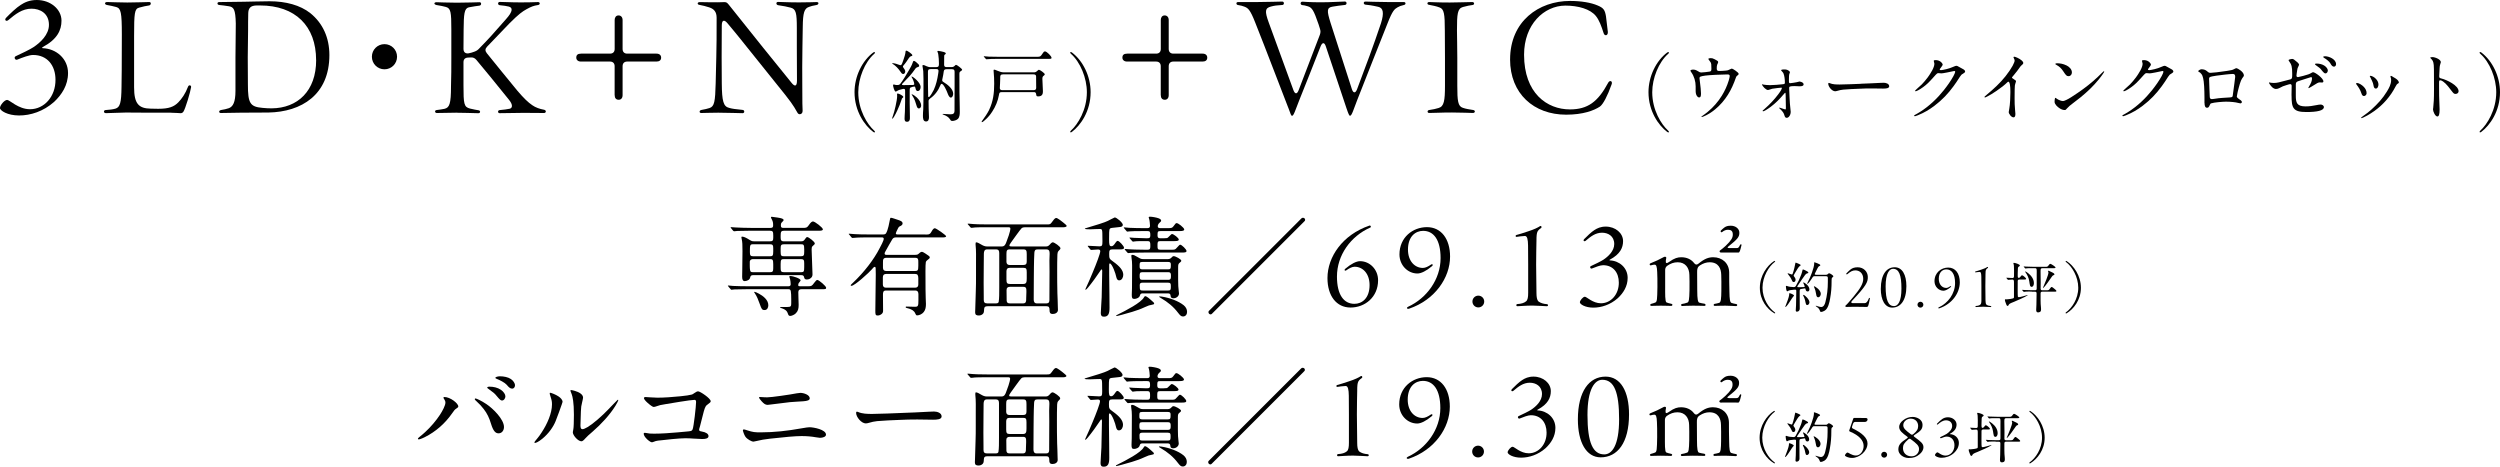 <?xml version="1.0" encoding="UTF-8"?><svg id="_レイヤー_2" xmlns="http://www.w3.org/2000/svg" viewBox="0 0 687.57 128.36"><defs><style>.cls-1{fill:#000;stroke-width:0px;}</style></defs><g id="_ヘッダーフッダー"><path class="cls-1" d="M222.29,78.73c.9,0,1.02-.09,1.65-.96.39-.54.66-.78.84-.78.45,0,2.43,1.71,2.43,2.13,0,.39-.15.42-1.08.42h-5.67c-.6,0-.9.24-.9.81,0,.18,0,.63.03,1.44.03.66.06,1.92.06,2.04,0,.99-.12,1.65-.75,2.31-.42.45-1.2.75-1.56.75-.42,0-.51-.21-.72-.81-.15-.42-.42-.72-.84-.96-.27-.15-.54-.27-.84-.36-.36-.12-.42-.15-.42-.24,0-.06.24-.09.54-.09h1.47c.99,0,1.08-.21,1.08-1.05v-1.14c0-.9-.03-1.68-.12-2.16-.09-.45-.3-.54-.69-.54h-11.22c-1.2,0-3.12.03-3.54.06l-.87.09c-.09,0-.12-.03-.27-.21l-.42-.48c-.24-.27-.3-.36-.3-.39,0-.06.06-.09.12-.09l1.32.12c1.29.06,2.73.09,4.11.09h11.13c.36,0,.6-.18.6-.54s-.09-1.17-.15-1.35c-.18-.48-.24-.66-.24-.75,0-.12.12-.18.42-.18.48,0,2.7.66,2.7,1.2,0,.06-.06.18-.36.54-.27.3-.3.54-.3.78s.18.3.51.3h2.25ZM220.34,66.37c.54,0,.75-.12,1.14-.72.24-.36.36-.45.54-.45.39,0,2.07,1.29,2.07,1.74,0,.18-.03.27-.63.78-.18.15-.24.42-.24.87,0,.27.06,2.19.12,3.48.06,1.05.12,3.12.12,3.39,0,.45-.15.87-.72,1.2-.21.12-.54.21-.84.21-.39,0-.66-.15-.72-.51-.12-.6-.33-.69-.93-.69h-13.05c-.57,0-.78.12-.9.69-.12.63-.93.96-1.53.96-.42,0-.66-.39-.66-1.17l.03-1.77c0-1.77.06-3.54.06-5.31s-.03-2.52-.21-3.3c-.06-.24-.09-.42-.09-.51,0-.12.06-.18.18-.18.45,0,1.08.27,1.98.84.63.39.81.45,1.35.45h4.35c.75,0,.9-.24.9-.99v-.6c0-1.08-.12-1.32-.93-1.32h-5.4c-.87,0-3.21.03-3.51.06l-.93.09c-.12,0-.24-.12-.36-.27l-.48-.6c-.09-.12-.12-.18-.12-.21s.03-.06.09-.06c.03,0,.15,0,.45.03.3.03.72.06.87.06,1.29.06,2.76.12,4.11.12h5.46c.57,0,.72-.21.72-.69,0-.75-.06-1.05-.36-1.65-.15-.27-.24-.48-.24-.54,0-.15.12-.18.21-.18s.6.06,1.56.21c1.17.18,1.71.33,1.71.72,0,.09-.09.24-.45.57-.24.21-.3.42-.3.96,0,.45.21.6.69.6h5.37c.93,0,1.14-.06,1.62-.75.54-.81.87-1.02,1.17-1.02.48,0,2.7,1.68,2.7,2.16,0,.24-.24.39-.99.39h-9.69c-.75,0-.93.24-.93,1.29v.57c0,.72.15,1.08.93,1.05h4.71ZM211.79,74.86c.72,0,.87-.24.87-1.08v-1.11c0-1.26-.18-1.41-.87-1.41h-4.71c-.42,0-.87.24-.87.75v1.11c0,.99.12,1.44.24,1.56.15.15.33.18.66.18h4.68ZM207.11,67.18c-.84,0-.87.21-.87,2.1,0,.9.12,1.2.87,1.2h4.68c.72,0,.87-.18.87-1.35v-.9c0-.81-.18-1.05-.87-1.05h-4.68ZM208.73,80.77c1.11.6,2.58,1.68,2.58,3.18,0,.63-.3,1.32-1.02,1.32s-.84-.27-1.32-1.62c-.45-1.29-.81-2.13-1.32-2.91-.21-.3-.24-.36-.24-.42,0-.03.03-.06.09-.06.18,0,.69.21,1.23.51ZM215.6,67.18c-.78,0-.9.3-.9,1.14v.93c0,1.08.18,1.23.9,1.23h4.68c.78,0,.9-.27.9-1.2v-.75c0-1.26-.18-1.35-.9-1.35h-4.68ZM220.4,74.86c.69,0,.78-.24.78-1.44v-1.02c0-.84-.12-1.14-.9-1.14h-4.59c-.81,0-.99.09-.99,1.35v1.05c0,.93.12,1.2.9,1.2h4.8Z"/><path class="cls-1" d="M238.82,65.29c-1.08,0-2.85,0-3.9.12-.27.03-.42.03-.48.03-.09,0-.15-.03-.3-.21l-.54-.66c-.06-.06-.18-.18-.18-.21,0-.06.06-.09.12-.09.15,0,.93.09,1.53.12.75.06,2.55.09,3.9.09h3.87c.33,0,.69-.03.87-.36.54-.93.87-2.85,1.08-3.9.03-.15.06-.33.24-.33.33,0,1.41.42,1.92.57.63.21,1.29.42,1.29.99,0,.36-.3.6-.81.81-.27.12-.51.6-.66.96-.18.39-.39.78-.39.96,0,.24.18.3.51.3h7.29c.72,0,1.44.18,1.86-.54.24-.36.57-1.17,1.08-1.17.36,0,3.09,1.92,3.09,2.19,0,.3-.51.33-1.05.33h-12.78c-.39,0-.69.12-.93.45-.24.33-1.56,2.73-1.95,3.42-.12.21-.21.42-.21.54,0,.36.27.39.57.39h7.8c.39,0,.69-.03.96-.27.24-.24.6-.57.96-.57.3,0,1.47.84,1.77,1.05.18.12.36.27.36.51,0,.21-.18.36-.54.63-.21.15-.45.36-.54.63-.15.63-.09,4.26-.09,5.19,0,1.59,0,3.18.06,4.77.03.51.06,1.05.06,1.56,0,.78-.09,1.59-.6,2.22-.39.51-1.17.93-1.83.93-.27,0-.36-.21-.48-.48-.18-.45-.45-.72-.75-.93-.18-.12-.66-.39-1.32-.54-.27-.06-.6-.12-.6-.33,0-.12.09-.15.21-.15.78,0,1.56.06,2.34.06.87,0,.96-.21.96-1.83v-1.62c0-.6-.21-1.02-.87-1.02h-8.07c-.75,0-.81.51-.81,1.14,0,1.47.03,2.94.03,4.41,0,.39-.09.63-.39.9-.3.24-.66.42-1.08.42-.66,0-.66-.36-.66-1.32,0-3.33.12-6.66.12-9.99,0-.54-.03-1.11-.03-1.68,0-.21-.06-.39-.27-.39s-.51.36-.84.75c-.72.84-4.68,4.47-5.55,4.47-.09,0-.21-.03-.21-.12,0-.12.21-.36.87-.96,2.7-2.58,5.46-6.03,7.14-9.36.27-.51,1.08-1.98,1.08-2.49,0-.27-.18-.39-.48-.39h-3.75ZM243.74,75.34c-.63,0-.93.3-.93.93v1.95c0,.57.27.9.84.9h8.04c.57,0,.87-.3.87-.87v-1.77c-.03-.78-.18-1.14-.9-1.14h-7.92ZM243.86,70.9c-.9,0-1.05.36-1.02,1.35v1.38c0,.6.3.9.87.9h7.95c.75,0,.9-.15.9-1.47v-1.05c0-.69-.03-1.11-.87-1.11h-7.83Z"/><path class="cls-1" d="M271.64,84.22c-.66,0-.99.21-.99.93v.12c0,.33-.06.75-.27.99-.27.33-.72.51-1.17.51-.66,0-1.02-.18-1.02-.87,0-.27.03-.54.03-.81.06-1.65.09-3.3.15-4.95.06-1.41.06-2.85.06-4.29v-3.48c0-1.68.06-3.39-.12-5.07v-.21c0-.15,0-.45.18-.45.36,0,1.05.42,1.35.6.51.3.99.54,1.59.54h4.11c.72,0,.99-.54,1.2-1.11.33-.81,1.14-3.03,1.14-3.81,0-.36-.33-.36-.6-.36h-5.76c-1.08,0-3.24-.03-4.23.15h-.15c-.12,0-.15-.03-.3-.21l-.6-.69c-.06-.06-.12-.12-.12-.15,0-.06.06-.09.12-.09h.18c1.71.18,3.51.21,5.25.21h16.26c.75,0,.93-.03,1.26-.48.15-.18.33-.48.66-.87.18-.21.39-.42.66-.42.33,0,1.41.84,1.89,1.23.51.39.96.81.96.93,0,.39-.75.39-1.08.39h-10.41c-.36,0-.66.06-.93.3-.39.36-2.43,3.27-2.94,3.96-.3.39-.39.66-.39.78,0,.21.27.24.63.24h9.51c.51,0,.78-.27,1.29-.87.24-.21.36-.27.51-.27.42,0,2.1,1.17,2.1,1.62,0,.24-.15.39-.54.78-.24.27-.27.63-.3.96-.06,1.47-.06,2.94-.06,4.44,0,2.07,0,4.14.06,6.21.03,1.35.12,2.37.12,3.69,0,.33.03.72.03.9,0,.75-.75,1.11-1.41,1.11-.84,0-.9-.48-.9-1.14,0-.72-.21-.99-.84-.99h-16.17ZM271.49,68.59c-.75,0-.87.54-.9,1.14-.03,1.05-.03,2.13-.03,3.18-.03,1.62-.03,3.21-.03,4.83,0,1.32.03,2.61.03,3.93v.72c0,.69.18,1.05.93,1.05h2.4c.33,0,.72-.06.78-.42.15-.93.15-2.34.15-3.96v-9.42c0-.66-.15-1.05-.9-1.05h-2.43ZM277.67,68.59c-.72,0-.87.33-.87,1.26v2.16c0,.54.33.87.87.87h3.75c.72,0,.96-.27.96-.99v-1.98c0-.99-.12-1.32-.93-1.32h-3.78ZM281.42,78.1c.87,0,.96-.51.96-1.53v-1.68c0-.99-.15-1.23-.9-1.23h-3.81c-.6,0-.87.36-.87.96v2.25c0,.96.18,1.23.96,1.23h3.66ZM281.36,83.44c.78,0,.87-.48.87-1.14v-.21c0-.6.06-1.2.06-1.8,0-.93,0-1.41-.87-1.41h-3.66c-.57,0-.93.27-.93.9,0,.96,0,1.92.03,2.88,0,.18.06.39.18.54.18.21.48.24.72.24h3.6ZM287.81,83.44c.63,0,.81-.36.81-.93v-.66c0-2.37.03-4.74.03-7.11,0-1.02-.03-2.04-.03-3.06,0-.6.06-1.23.06-1.86,0-.72-.09-1.23-.93-1.23h-2.34c-.69,0-.87.24-.93.9-.09,1.32-.09,2.67-.12,3.99-.03,1.05,0,2.1-.03,3.18-.03,1.89-.03,3.81-.03,5.7,0,.6.18,1.08.87,1.08h2.64Z"/><path class="cls-1" d="M299.27,67.87c-.09-.12-.12-.18-.12-.21,0-.06.06-.06.09-.06.15,0,.42,0,.72.03.78.06,1.89.12,2.43.12.72,0,.81-.27.81-1.32v-.24c0-2.1-.03-2.58-.12-2.88-.09-.27-.21-.33-.6-.33-.15,0-.54,0-1.2.03-.48.03-1.41.06-1.53.06-.21,0-.6,0-.9-.03-.3-.03-.48-.06-.48-.15,0-.06.06-.09,1.08-.39.81-.24,1.8-.54,2.85-.87,1.29-.42,1.95-.66,2.37-.87l.99-.51c.57-.3.87-.45.93-.45.48,0,2.22,1.44,2.22,2.04,0,.39-.36.57-.84.6-.39.03-1.2.12-2.16.24-.45.06-.6.18-.69.51-.06.24-.09.84-.09,2.61,0,1.56.09,1.92.66,1.92.36,0,.63-.24,1.17-1.05.24-.33.36-.42.54-.42.42,0,1.74,1.44,1.74,1.89,0,.33-.27.45-1.05.45h-2.1c-.84,0-.93.27-.93,1.26,0,1.23.06,1.35,1.02,2.04,1.86,1.32,2.85,2.46,2.85,3.69,0,.66-.36,1.53-1.14,1.53-.39,0-.66-.27-.84-1.14-.06-.3-.24-.99-.63-1.92-.36-.87-.81-1.59-1.05-1.59-.21,0-.21.21-.21.39v2.88c0,1.71.03,3.39.06,5.1.03,1.59.03,2.55.03,3.81,0,1.56-.3,2.46-1.53,2.46-.63,0-.87-.3-.87-.99,0-.3.06-1.5.12-2.28l.12-2.04c.06-1.77.15-5.97.15-7.29,0-.3-.06-.39-.18-.39-.09,0-.15.03-.54.66-.72,1.11-2.13,3.06-3.18,4.32-.3.36-.54.6-.63.6s-.12-.03-.12-.06.03-.15.42-.99c.36-.75.93-2.04,1.62-3.72,1.02-2.43,2.07-5.19,2.07-5.82,0-.36-.21-.48-.63-.48l-1.86.12c-.12,0-.18-.06-.27-.18l-.57-.69ZM315.8,81.88c.33.24.72.63,1.05.9.54.45.57.54.57.69,0,.21-.15.27-.66.36-.6.09-.87.18-1.8.6-.87.39-1.29.57-1.8.75-1.08.39-2.19.75-4.56,1.38-.66.18-1.38.36-1.5.36-.06,0-.12-.03-.12-.09,0-.09.06-.15.63-.42.81-.39,2.52-1.26,3.96-2.13,1.44-.87,2.7-1.8,3.06-2.52.09-.18.21-.3.33-.3.21,0,.36.09.84.42ZM320.15,65.53c.78,0,.93-.06,1.11-.24.84-.84.96-.93,1.08-.93.42,0,1.86,1.08,1.86,1.53,0,.27-.21.42-1.17.42h-3.9c-.69,0-.78.24-.78.93v.48c0,.72.06.96.81.96h3.21c.72,0,.87-.06,1.26-.51.69-.78.81-.87.96-.87.42,0,1.74,1.29,1.74,1.74,0,.33-.36.42-1.17.42h-10.44c-1.98,0-3.45.06-3.78.09l-.66.06c-.09,0-.18-.09-.3-.24l-.42-.48c-.21-.24-.24-.3-.24-.36s.06-.06.12-.06.54.03,1.2.09c.27.03,2.25.12,4.23.12h.75c.6,0,.75-.21.75-.9v-.48c0-.66-.12-.99-.66-.99h-1.44c-1.44,0-1.95.03-2.25.09l-.39.06c-.12,0-.18-.06-.33-.24l-.42-.48c-.21-.24-.24-.3-.24-.36s.09-.06.12-.06c.15,0,.51.03,1.11.09.36.03,2.85.12,3.48.12.78,0,1.02-.09,1.02-.84,0-.93-.12-1.14-.78-1.14h-1.14c-2.01,0-3.39.03-3.9.09l-.51.06c-.09,0-.12-.03-.27-.21l-.51-.6c-.15-.18-.21-.27-.21-.3s.06-.06.15-.06l.72.06.63.06c1.38.06,2.7.09,4.05.09h.93c.54,0,.75-.18.75-.66,0-.39-.12-1.59-.24-1.89-.09-.21-.12-.33-.12-.39,0-.15.12-.21.33-.21.63,0,1.86.24,2.34.42.57.21.75.42.75.66,0,.18-.06.27-.51.66-.24.21-.42.6-.42.87,0,.45.27.54.78.54h2.07c.9,0,1.14-.06,1.47-.51.57-.81.66-.87.9-.87.21,0,.66.27,1.11.63s.96.87.96,1.11c0,.3-.33.45-1.29.45h-5.22c-.75,0-.84.12-.84,1.14,0,.6.15.84.78.84h1.02ZM314.36,80.68c-.54,0-.72.12-.84.57-.15.63-.96.96-1.56.96s-.69-.33-.69-1.14l.06-1.8c.03-.96.03-3.87.03-5.64v-.69c0-.84-.06-1.38-.15-1.95-.03-.18-.06-.48-.06-.6,0-.24.09-.3.27-.3.36,0,.72.15,1.5.63.78.48,1.02.54,1.59.54h6.69c.39,0,.72-.12.99-.42.27-.3.39-.39.63-.39.45,0,2.07.84,2.07,1.26,0,.15-.06.24-.33.45-.51.39-.54.54-.54,1.53v3.24c0,1.5.06,2.22.15,2.94.06.39.09.63.09.84,0,.78-.78,1.32-1.5,1.32-.54,0-.78-.18-.81-.66-.03-.51-.24-.69-.75-.69h-6.84ZM321.23,74.08c.63,0,.78-.15.78-.9v-.51c0-.48-.21-.63-.78-.63h-6.99c-.75,0-.81.21-.81.9v.51c0,.48.27.63.81.63h6.99ZM321.29,76.96c.75,0,.75-.45.75-1.05s0-1.05-.75-1.05h-7.11c-.66,0-.75.24-.75,1.05,0,.87.15,1.05.75,1.05h7.11ZM314.27,77.74c-.57,0-.81.15-.81.69,0,1.41.09,1.47.84,1.47h6.93c.6,0,.78-.12.78-.87v-.39c0-.6-.06-.9-.78-.9h-6.96ZM319.73,81.61c1.89.3,4.32,1.14,5.82,2.34.57.48.93,1.08.93,1.83,0,.66-.39,1.26-1.11,1.26-.48,0-.75-.21-1.35-.99-1.26-1.68-2.85-2.97-4.65-4.02-.45-.27-.57-.36-.57-.42s.03-.09.18-.09c.24,0,.57.06.75.09Z"/><path class="cls-1" d="M333.29,86.32c-.09.09-.21.15-.33.15-.3,0-.6-.27-.6-.6v-.09c0-.09.06-.21.15-.3l25.41-25.41c.12-.12.27-.18.42-.18.33,0,.6.24.6.51v.12c0,.12-.06.21-.15.3l-25.5,25.5Z"/><path class="cls-1" d="M365.09,76.48c0-5.85,4.17-11.91,11.52-14.43l.12-.03c.3,0,.42.45.12.57-5.37,2.37-9.15,7.59-9.15,13.47,0,5.07,1.92,7.5,4.8,7.5,2.07,0,4.17-1.5,4.17-5.16,0-3.15-1.86-5.04-4.11-5.04-.69,0-1.5.42-2.25.96-.45.33-.72-.09-.3-.42,1.59-1.35,3.03-2.07,4.05-2.07,2.67,0,4.95,2.28,4.95,5.25,0,4.68-3.66,7.5-7.56,7.5s-6.36-3.21-6.36-8.1Z"/><path class="cls-1" d="M387.29,84.94c-.42,0-.48-.39.03-.6,5.01-2.31,8.88-7.47,8.88-13.35,0-5.07-1.92-7.5-4.8-7.5-2.07,0-4.17,1.5-4.17,5.16,0,3.15,1.86,5.04,4.11,5.04.69,0,1.5-.42,2.19-.9.45-.33.72.09.3.42-1.53,1.29-2.97,2.01-3.99,2.01-2.67,0-4.95-2.28-4.95-5.25,0-4.68,3.66-7.5,7.56-7.5s6.36,3.21,6.36,8.1c0,5.85-4.2,11.91-11.22,14.31-.12.03-.21.06-.3.06Z"/><path class="cls-1" d="M404.96,82.93c0-.9.72-1.62,1.62-1.62s1.62.72,1.62,1.62-.72,1.62-1.62,1.62-1.62-.72-1.62-1.62Z"/><path class="cls-1" d="M417.35,83.62c.99-.06,1.8-.27,2.37-.75.45-.36.57-1.17.57-2.34v-7.77c0-1.56-.03-3.12-.03-5.19-.03-1.71-.21-2.67-.87-2.67s-1.8.18-2.25.24c-.21.03-.3-.09-.3-.24,0-.12.06-.24.21-.27.48-.15,1.98-.54,3.27-1.02,1.59-.51,2.64-1.02,3.27-1.44.03-.03.09-.03.12-.03.24,0,.39.42.12.57-.33.21-.72.54-.96.96-.24.48-.3,1.2-.3,2.52-.03,1.53-.09,4.38-.09,6.57,0,1.71.06,4.8.09,7.8,0,1.14.15,1.92.51,2.31.6.48,1.47.72,2.37.78.21.03.3.15.3.3,0,.12-.12.27-.33.27-.27,0-2.85-.18-4.02-.18-1.68,0-3.66.18-4.08.18-.39,0-.39-.6.03-.6Z"/><path class="cls-1" d="M434.51,83.14c0-.48.84-1.53,1.38-1.53.48,0,2.16,1.8,4.41,1.8,2.73,0,4.95-2.43,4.92-5.7,0-2.76-1.59-4.77-4.32-4.77-.78,0-2.01.48-3.06.9-.42.18-.72-.48-.3-.66.99-.45,2.85-1.35,3.42-1.74,1.32-.87,3-2.4,3-4.32,0-2.22-1.71-3.12-3.36-3.12-1.8,0-3.12,1.05-4.5,2.22-.42.33-.81-.06-.39-.48.75-.78,1.98-1.95,2.79-2.46.78-.51,1.74-.96,3.12-.96,2.67,0,4.77,1.8,4.77,3.99,0,1.83-.81,3.6-3.63,5.1-.15.06-.12.21,0,.21,2.58.09,4.89,2.01,4.89,4.8,0,2.37-1.23,4.2-2.7,5.58-2.07,1.83-4.53,2.61-6.75,2.61s-3.69-.93-3.69-1.47Z"/><path class="cls-1" d="M474.47,84.07c-1.59,0-2.64.06-2.85.06-.42,0-.42-.51,0-.57.21-.03.72-.12,1.2-.27.51-.15.57-1.26.6-3.21.03-1.95,0-3.39-.03-4.47-.03-1.74-.75-3.48-3.18-3.48-.93,0-1.8.3-2.64.84-.69.42-.84.99-.81,1.92.03,1.77.03,2.7.03,4.95,0,2.46.18,3.24.54,3.39.33.12,1.11.24,1.44.3.42.09.42.6,0,.6-.12,0-1.17-.06-3.15-.06-1.68,0-2.7.09-2.94.09-.42,0-.45-.51-.03-.57.27-.03.96-.18,1.41-.36.42-.15.54-.72.6-3.36.03-1.74,0-3.18-.03-4.26-.03-1.95-1.11-3.48-3.21-3.48-1.05,0-1.98.33-2.91.99-.36.3-.51.6-.54,1.08v4.68c0,1.83-.06,4.05.36,4.29.21.12.9.3,1.35.39.42.09.36.57-.06.57-.57,0-1.44-.06-2.85-.06s-2.04.06-2.58.06c-.42,0-.45-.48-.03-.57.36-.09.75-.21,1.11-.36.48-.21.51-.87.57-4.23,0-1.59,0-3.36-.06-4.14-.06-1.59-.27-2.04-.72-2.04-.3,0-.54.06-.99.18-.24.06-.36-.09-.36-.27,0-.12.06-.21.18-.27,1.32-.51,2.52-1.08,3.72-1.74.33-.18.72-.06.66.27-.06.27-.09.48-.12.72-.09.78.24.84.9.36,1.5-1.08,2.4-1.29,3.36-1.29,1.47,0,2.73.57,3.51,1.59.36.48.72.57,1.2.18,1.68-1.38,2.79-1.77,4.08-1.77,2.4,0,4.35,1.59,4.38,4.2,0,1.83,0,3.09.06,5.25.03,2.13.15,2.97.6,3.12.3.12.9.24,1.26.3.42.06.36.57-.06.57-.45,0-1.8-.12-2.97-.12ZM473.09,68.86c.21-.12.9-.69,1.5-1.23,1.56-1.5,1.98-2.22,1.98-3.12,0-.99-.48-1.32-1.32-1.32-.6,0-1.08.21-1.62.63-.3.24-.57-.21-.3-.45.3-.3.66-.6.93-.81.48-.33.9-.48,1.8-.48,1.23,0,2.34.81,2.31,1.95,0,1.08-.39,1.68-2.97,3.72-.39.3-.39.48.24.48h2.01c.39,0,.57-.12.87-.78.12-.33.45-.36.45-.09,0,.06,0,.09-.03.15-.33,1.38-.48,1.95-.81,1.95-1.83,0-3.96-.03-4.83,0-.3,0-.54-.36-.21-.6Z"/><path class="cls-1" d="M484.01,79.14c0-3.35,2.01-6.1,3.85-7.3.09-.06.18-.09.24-.09.08,0,.12.05.12.1,0,.02,0,.05-.02.06-.02.04-.06.1-.13.17-1.52,1.12-3.33,3.94-3.33,7.06s1.83,5.65,3.34,6.73c.1.07.15.15.15.21s-.04.1-.13.1h-.08s-.09-.03-.13-.08c-1.84-1.11-3.88-3.51-3.88-6.97Z"/><path class="cls-1" d="M493.4,81.28c0,.1-.13.21-.25.34-.18.21-.45.66-.6.88-.39.63-1.21,1.92-1.51,1.92-.03,0-.06-.01-.06-.04,0-.06.12-.34.24-.61.17-.36.83-2.21.84-2.59.02-.54.03-.54.14-.54.18,0,1.21.4,1.21.65ZM497.17,80.16c-.36,0-.51-.2-.59-.62-.03-.13-.06-.23-.21-.23-.1,0-.85.14-1.02.17-.38.08-.39.15-.39.96,0,1.48.02,2.97.02,4.46,0,.44-.3.82-.77.82-.23,0-.33-.12-.33-.36,0-.08.06-.96.08-1.4.04-1.3.07-2.62.07-3.94,0-.21-.06-.36-.3-.36-.08,0-.25,0-.38.02-.63.06-1.25.13-1.53.3-.15.09-.21.14-.29.14-.25,0-.36-1.08-.36-1.28,0-.1.01-.22.13-.22.04,0,.09.01.14.03.57.21,1.17.3,1.77.3.39,0,.51,0,.72-.34.57-.98,1.06-2,1.44-3.04.13-.38.27-.77.34-1.17.05-.25.08-.3.18-.3.14,0,.87.36,1.17.55.12.08.29.21.29.31,0,.14-.06.17-.23.2-.27.04-.46.22-.65.43-.46.57-1.36,1.98-1.88,2.73-.09.14-.3.42-.3.54,0,.09.1.12.34.12h.59c.18,0,.84-.03.99-.04.1-.02.13-.03.13-.14,0-.15-.22-.65-.31-.82-.03-.06-.1-.23-.1-.24,0-.04.03-.06.06-.06.31,0,1.65.93,1.65,1.89,0,.31-.15.6-.49.6ZM493.45,76.06c.21.23.38.58.38.9s-.19.61-.51.61c-.29,0-.41-.25-.5-.48-.24-.58-.6-1.12-1-1.6-.15-.17-.17-.19-.17-.24,0-.06.08-.09.12-.09.07,0,.42.12.71.24.07.03.25.1.34.1.12,0,.17-.09.24-.29.28-.72.66-2.44.7-2.74.02-.14.04-.24.14-.24.07,0,.45.15.63.24.31.15.72.33.72.45,0,.06-.12.17-.33.31-.27.18-.84,1.16-1.06,1.53-.08.12-.24.4-.38.65-.09.16-.17.31-.17.36,0,.12.06.21.13.28ZM497.65,83.13c0,.33-.24.77-.63.77-.28,0-.38-.35-.42-.58-.1-.57-.24-1.14-.5-1.67-.06-.14-.19-.33-.19-.48,0-.04.03-.08.08-.08.34,0,1.66,1.25,1.66,2.04ZM499.13,75.96c-.41,0-.45.02-.87.71-.17.25-.9,1.37-1.15,1.37-.06,0-.09-.05-.09-.1,0-.02.14-.3.27-.54.58-1.05,1.67-3.78,1.67-4.96,0-.08-.02-.17-.02-.21,0-.03.02-.09.06-.09.14,0,1.64.51,1.64.78,0,.17-.18.24-.41.34-.18.09-.61,1.02-.75,1.29l-.28.57c-.05.09-.09.18-.09.27,0,.12.06.18.38.18h2.67c.35,0,.36-.02.54-.19.1-.1.24-.23.35-.23.25,0,1.18.58,1.18.85,0,.09-.15.23-.28.31-.18.12-.21.39-.21.81v.21c0,1.72-.1,3.1-.41,4.8-.17.98-.52,2.73-1.47,3.3-.3.18-.71.36-1.04.36-.18,0-.25-.17-.36-.48-.15-.46-.58-.78-.92-1-.13-.09-.15-.1-.15-.17,0-.04.03-.06.06-.06.04,0,.19.06.36.12.27.09.83.24,1.05.24.72,0,1.02-.75,1.17-1.33.48-1.8.68-3.69.68-5.56v-1.11c0-.36-.15-.47-.5-.47h-3.07ZM500.77,80.8c0,.4-.24.96-.71.96-.4,0-.51-.42-.55-.75-.08-.65-.3-1.44-.54-1.95-.08-.15-.09-.21-.09-.27,0-.03,0-.07.05-.07.24,0,1.84,1.02,1.84,2.08Z"/><path class="cls-1" d="M507.52,84.19c0-.06.03-.13.1-.19.44-.35,1.03-1.08,2.17-2.43,1.94-2.32,2.65-3.64,2.65-4.87,0-1.53-1-2.35-2.19-2.34-.78.01-1.33.33-2.19,1.05-.21.17-.42-.06-.21-.27.48-.5.89-.85,1.14-1.06.42-.3.93-.57,1.92-.57,1.62,0,2.77,1.2,2.79,2.62.03,1.44-.38,2.42-4.38,6.65-.29.31-.2.58.19.6h3.3c.47,0,.81-.36,1.19-1.35.06-.14.27-.14.27.04v.04c-.35,1.79-.45,2.31-.85,2.31-2.92-.04-4.32-.08-5.68,0-.14,0-.23-.1-.23-.23Z"/><path class="cls-1" d="M517.28,79.39c0-3.88,1.56-5.89,3.81-5.89,2.07,0,3.22,2.04,3.22,5.19,0,3.93-1.6,5.91-3.9,5.91-2,0-3.14-2.1-3.14-5.2ZM522.95,79.36c0-3.72-.67-5.43-2.31-5.43-1.02,0-2.04,1.23-2.04,4.83,0,3.87.76,5.43,2.31,5.43,1.04,0,2.04-1.19,2.04-4.83Z"/><path class="cls-1" d="M527.36,83.8c0-.45.36-.81.81-.81s.81.36.81.81-.36.81-.81.81-.81-.36-.81-.81Z"/><path class="cls-1" d="M533.24,84.81c-.21,0-.24-.19.02-.3,2.5-1.15,4.44-3.73,4.44-6.67,0-2.53-.96-3.75-2.4-3.75-1.03,0-2.08.75-2.08,2.58,0,1.58.93,2.52,2.05,2.52.35,0,.75-.21,1.09-.45.23-.17.36.05.15.21-.77.65-1.48,1.01-2,1.01-1.33,0-2.47-1.14-2.47-2.62,0-2.34,1.83-3.75,3.78-3.75s3.18,1.6,3.18,4.05c0,2.92-2.1,5.96-5.61,7.15-.06.02-.1.03-.15.03Z"/><path class="cls-1" d="M543.46,84.15c.5-.03.9-.14,1.19-.38.23-.18.29-.58.29-1.17v-3.88c0-.78-.02-1.56-.02-2.6-.02-.85-.1-1.33-.44-1.33s-.9.09-1.12.12c-.1.02-.15-.04-.15-.12,0-.06.03-.12.1-.13.24-.08.99-.27,1.63-.51.79-.25,1.32-.51,1.64-.72.01-.02.04-.02.06-.02.12,0,.2.21.06.29-.17.1-.36.27-.48.48-.12.24-.15.6-.15,1.26-.02.77-.04,2.19-.04,3.29,0,.85.03,2.4.04,3.9,0,.57.08.96.25,1.15.3.24.74.36,1.19.39.1.01.15.07.15.15,0,.06-.06.13-.17.13-.13,0-1.42-.09-2.01-.09-.84,0-1.83.09-2.04.09-.19,0-.19-.3.02-.3Z"/><path class="cls-1" d="M551.87,76.5c-.04-.06-.06-.07-.06-.09,0-.03.03-.04.04-.04l.23.02c.48.04.96.07,1.42.07.42,0,.41-.34.41-.65,0-.69.04-2.1-.03-2.71-.01-.21-.07-.42-.12-.6-.02-.04-.02-.07-.02-.12,0-.08.09-.09.15-.09.31,0,1.63.38,1.63.74,0,.12-.07.16-.31.31-.17.09-.21.28-.23.48-.03.34-.04.7-.04,1.06,0,.27-.04,1.15.03,1.36.03.12.13.19.25.19.18,0,.31-.16.44-.3.17-.23.31-.42.48-.42.23,0,1.11.75,1.11.98,0,.17-.23.18-.42.18h-1.46c-.48,0-.44.33-.44.71,0,.5-.04,3.79.04,3.99.05.1.17.17.27.17.31,0,1.75-.42,2.16-.54.09-.03.19-.06.23-.06.01,0,.03.02.03.03,0,.04-.06.09-.13.13-.6.41-2.82,1.37-3.62,1.71-.34.14-1.05.39-1.3.62-.1.09-.17.21-.23.34-.04.09-.12.17-.23.17-.24,0-.36-.36-.46-.66-.19-.51-.29-.75-.29-.99,0-.12.06-.18.17-.18.12,0,.23.02.35.02.3,0,1.69-.17,1.88-.34.07-.08.1-.17.1-.26.01-.73,0-1.47,0-2.2v-1.69c0-.51.04-.95-.42-.95-.36,0-.84.04-.99.06-.09.02-.18.02-.21.02-.04,0-.09-.04-.13-.1l-.29-.35ZM558.83,80.19c-.6,0-1.57-.03-2.14.08h-.06c-.06,0-.08-.02-.14-.09l-.3-.34s-.06-.06-.06-.1c0-.03.03-.03.06-.03l.66.05c.69.04,1.36.06,2.05.06h.81c.38,0,.44-.21.44-.54v-3.78c0-1.27.12-1.74-.44-1.74h-.45c-.6,0-1.57-.03-2.15.08h-.06c-.06,0-.08-.02-.14-.09l-.28-.34c-.06-.08-.08-.09-.08-.1,0-.03.04-.03.06-.03l.66.04c.69.03,1.37.06,2.06.06h3.3c.24,0,.33-.01.44-.06.15-.07.21-.15.5-.52.1-.15.19-.24.33-.24.23,0,1.43.81,1.43,1,0,.18-.27.21-.51.21h-3.12c-.58,0-.48.46-.48,1.38,0,.84.03,1.68.03,2.52,0,.56-.02,1.11-.02,1.67,0,.33.09.49.45.49h1.41c.24,0,.42-.04.58-.28.13-.2.43-.63.58-.63.17,0,.57.34.84.57.21.18.48.38.48.54,0,.18-.19.19-.39.19h-3.51c-.42,0-.45.27-.45.57v1.88c0,.62.03,1.25.1,1.86.02.18.03.36.03.54,0,.24-.03.57-.29.71-.17.09-.38.14-.55.14-.45,0-.5-.38-.5-.74,0-.45.03-.9.06-1.35.02-.44.02-.87.02-1.31.01-.58.03-1.17.03-1.75,0-.33-.04-.54-.44-.54h-.87ZM557.84,75.16c.84.68,1.54,1.6,1.54,2.73,0,.38-.15,1-.63,1-.18,0-.35-.13-.41-.28-.09-.26-.18-.89-.24-1.29-.12-.85-.56-1.8-1.08-2.5-.03-.04-.06-.09-.06-.14,0-.01.02-.03.03-.03.18,0,.69.38.84.51ZM564.25,74.83c.23.11.78.36.78.6,0,.18-.17.25-.42.33-.13.08-.31.36-.45.56-.45.66-1.56,2.26-2.08,2.77-.06.06-.12.09-.17.09-.03,0-.04-.02-.04-.04s.1-.25.18-.42c.3-.69,1.33-3.12,1.33-3.75,0-.08-.04-.21-.09-.31-.02-.04-.02-.09-.02-.12,0-.06.04-.09.1-.09.1,0,.45.18.87.39Z"/><path class="cls-1" d="M568.22,86.19c-.09,0-.14-.05-.14-.12,0-.06.04-.1.15-.19,1.52-1.08,3.35-3.62,3.35-6.73s-1.81-5.94-3.33-7.06c-.1-.09-.15-.17-.15-.23s.04-.1.12-.1c.01,0,.04,0,.07.02.05.02.1.03.17.08,1.85,1.2,3.85,3.96,3.85,7.3s-2.04,5.86-3.88,6.97c-.08.06-.15.08-.21.08Z"/><path class="cls-1" d="M114.94,120.65c0-.09.06-.18.57-.6.57-.45.96-.78,1.44-1.23,1.53-1.41,2.91-3.03,4.05-4.74.75-1.14,1.5-2.61,1.5-3.33,0-.36-.09-.6-.33-.96-.15-.21-.21-.33-.21-.42,0-.12.06-.18.27-.18,1.59,0,3.81,1.74,3.81,2.58,0,.21-.09.3-.54.6-.39.24-.6.48-1.23,1.41-1.89,2.7-4.44,4.95-7.44,6.45-.9.45-1.53.63-1.65.63s-.24-.09-.24-.21ZM135.04,116.54c-.48-1.59-1.05-2.82-2.01-4.05-.66-.84-1.08-1.29-1.92-2.07-.33-.3-.54-.51-.54-.6,0-.15.09-.24.18-.24.27,0,1.65.63,3.03,1.56,1.8,1.2,4.83,4.17,4.83,6.3,0,.9-.54,1.74-1.5,1.74-.87,0-1.47-.69-2.07-2.64ZM136.54,108.83c-.45-.57-.84-.9-2.1-1.8-.39-.3-.45-.33-.45-.42,0-.15.27-.27.6-.27,1.11,0,2.25.24,3.18.87.75.51,1.23,1.26,1.23,1.8,0,.48-.36,1.14-.93,1.14-.36,0-.63-.24-1.53-1.32ZM139.33,105.8c-.42-.51-1.92-1.32-2.7-1.59-.33-.12-.39-.21-.39-.3,0-.21.63-.42,1.26-.42,1.05,0,2.25.24,3,.75.63.42,1.14,1.14,1.14,1.74,0,.45-.3.9-.75.9-.48,0-.81-.18-1.56-1.08Z"/><path class="cls-1" d="M146.98,121.7c0-.12.09-.33.93-1.29.27-.3.66-.87,1.11-1.56,1.5-2.28,2.79-5.22,2.79-7.62,0-.75-.06-1.11-.39-2.13-.18-.54-.24-.78-.24-.93,0-.09.06-.15.15-.15.21,0,1.5.48,2.25.99.63.42,1.14.96,1.14,1.53,0,.06-.03.18-.21.66l-.78,2.19-.93,2.46c-.63,1.56-1.92,3.42-3.66,4.83-1.08.87-1.74,1.14-2.01,1.14-.09,0-.15-.06-.15-.12ZM157.54,118.88c0-.09.06-.45.15-.87.09-.36.15-2.22.15-3.96,0-3.39-.36-4.98-.6-5.61-.3-.75-.36-.96-.36-1.02,0-.09.09-.15.18-.15.12,0,.66.12,1.05.24,1.02.3,2.25.9,2.25,1.86,0,.15-.18.99-.27,1.32-.24.96-.27,1.2-.33,2.46-.06,1.41-.12,3.18-.12,3.87,0,.81.21,1.02.57,1.02.48,0,1.86-.66,4.17-2.67,1.2-1.05,1.95-1.77,2.79-2.64l1.68-1.74c.9-.93,1.05-1.05,1.08-1.05.06,0,.12.06.12.12,0,.12-.3.75-.78,1.53-1.56,2.52-3.9,5.04-6.21,7.05-1.08.93-1.65,1.44-2.07,1.92-.54.63-.84.81-1.08.81-.93,0-2.37-1.62-2.37-2.49Z"/><path class="cls-1" d="M177.52,120.32c-.3-.36-.48-.78-.48-1.05,0-.15.15-.24.27-.24.09,0,.3.03.45.06.63.15,1.17.18,2.13.18,2.16,0,4.35-.18,6.51-.36,1.17-.09,2.1-.18,2.91-.27.84-.09.96-.15,1.17-.54.3-.57.96-6.42.96-7.53,0-.42-.12-.6-.45-.6-.48,0-2.19.24-4.08.54l-3.99.66c-1.29.21-1.56.27-2.28.54-.42.15-.63.21-.9.21-.21,0-.96-.51-1.68-1.17-.54-.48-.96-.99-.96-1.26,0-.21.21-.3.39-.3.12,0,.63.03,1.38.09.45.03,1.68.09,1.95.09,1.86,0,4.29-.18,6.33-.39,1.68-.18,2.28-.27,3.03-.45.27-.06.36-.12.78-.42.57-.39.78-.48,1.05-.48.57,0,3.45,1.95,3.45,2.7,0,.27-.12.39-1.02,1.05-.48.33-.72,1.08-1.17,2.91-.3,1.26-.57,2.34-.75,2.94-.18.57-.24.81-.24.93,0,.33.15.42.72.51,1.17.21,1.86.66,1.86,1.26s-.66.81-1.71.81c-.27,0-1.53-.06-2.46-.12-.81-.06-1.32-.09-2.22-.09-1.65,0-5.31.39-7.56.66-.42.06-.66.12-1.17.33-.15.06-.33.12-.48.12-.3,0-1.2-.63-1.74-1.32Z"/><path class="cls-1" d="M205.03,120.14c-.36-.48-.72-1.62-.72-1.8,0-.15.09-.24.27-.24.15,0,.36.06.99.27,1.47.48,2.04.54,3.63.54,3.72,0,7.44-.42,11.07-1.08,1.32-.24,2.07-.33,2.37-.33,1.08,0,4.53.63,4.53,2.04,0,.57-.84.87-1.68.87-.18,0-.6-.06-1.11-.15-1.14-.21-2.49-.33-3.93-.33-1.74,0-4.65.27-8.7.72-1.44.15-2.52.36-3.78.66-.48.12-.63.15-.75.15-.54,0-1.74-.69-2.19-1.32ZM209.44,110.33c-.3-.33-.69-.84-.69-1.02,0-.12.15-.12.36-.12l1.02.06c.33.03.72.03.84.03.54,0,2.19-.18,3.84-.42,1.98-.27,3.36-.51,4.32-.69.33-.06.78-.12.99-.12.93,0,2.58.54,2.58,1.5,0,.54-.66.72-1.77.81l-1.95.12c-.69.03-1.14.06-1.71.12-.57.06-3.63.42-5.37.66-.42.06-.66.09-.78.09-.63,0-1.05-.33-1.68-1.02Z"/><path class="cls-1" d="M248.02,113.57c2.43-.12,4.89-.15,7.32-.33.51-.03,1.05-.06,1.53-.06.78,0,2.1.33,2.1,1.35,0,.84-1.32.9-2.34.9-1.44,0-2.91-.06-4.35-.06-1.68,0-3.36.03-5.04.12-2.01.09-3.99.15-6,.33-.9.09-1.44.24-2.19.45-.33.09-.66.18-.93.18-1.2,0-2.67-1.74-2.67-2.91,0-.12.06-.33.24-.33.06,0,.15.03.3.09,1.14.51,2.55.54,3.87.54,3.15-.03,5.31-.18,8.16-.27Z"/><path class="cls-1" d="M271.57,125.48c-.66,0-.99.21-.99.93v.12c0,.33-.06.75-.27.99-.27.33-.72.51-1.17.51-.66,0-1.02-.18-1.02-.87,0-.27.03-.54.03-.81.06-1.65.09-3.3.15-4.95.06-1.41.06-2.85.06-4.29v-3.48c0-1.68.06-3.39-.12-5.07v-.21c0-.15,0-.45.18-.45.36,0,1.05.42,1.35.6.51.3.99.54,1.59.54h4.11c.72,0,.99-.54,1.2-1.11.33-.81,1.14-3.03,1.14-3.81,0-.36-.33-.36-.6-.36h-5.76c-1.08,0-3.24-.03-4.23.15h-.15c-.12,0-.15-.03-.3-.21l-.6-.69c-.06-.06-.12-.12-.12-.15,0-.06.06-.09.12-.09h.18c1.71.18,3.51.21,5.25.21h16.26c.75,0,.93-.03,1.26-.48.15-.18.33-.48.66-.87.18-.21.39-.42.66-.42.33,0,1.41.84,1.89,1.23.51.39.96.81.96.93,0,.39-.75.39-1.08.39h-10.41c-.36,0-.66.06-.93.3-.39.36-2.43,3.27-2.94,3.96-.3.39-.39.66-.39.78,0,.21.27.24.63.24h9.51c.51,0,.78-.27,1.29-.87.24-.21.36-.27.51-.27.42,0,2.1,1.17,2.1,1.62,0,.24-.15.39-.54.78-.24.27-.27.63-.3.96-.06,1.47-.06,2.94-.06,4.44,0,2.07,0,4.14.06,6.21.03,1.35.12,2.37.12,3.69,0,.33.03.72.03.9,0,.75-.75,1.11-1.41,1.11-.84,0-.9-.48-.9-1.14,0-.72-.21-.99-.84-.99h-16.17ZM271.42,109.85c-.75,0-.87.54-.9,1.14-.03,1.05-.03,2.13-.03,3.18-.03,1.62-.03,3.21-.03,4.83,0,1.32.03,2.61.03,3.93v.72c0,.69.18,1.05.93,1.05h2.4c.33,0,.72-.06.78-.42.15-.93.15-2.34.15-3.96v-9.42c0-.66-.15-1.05-.9-1.05h-2.43ZM277.6,109.85c-.72,0-.87.33-.87,1.26v2.16c0,.54.33.87.87.87h3.75c.72,0,.96-.27.96-.99v-1.98c0-.99-.12-1.32-.93-1.32h-3.78ZM281.35,119.36c.87,0,.96-.51.96-1.53v-1.68c0-.99-.15-1.23-.9-1.23h-3.81c-.6,0-.87.36-.87.96v2.25c0,.96.18,1.23.96,1.23h3.66ZM281.29,124.7c.78,0,.87-.48.87-1.14v-.21c0-.6.06-1.2.06-1.8,0-.93,0-1.41-.87-1.41h-3.66c-.57,0-.93.27-.93.9,0,.96,0,1.92.03,2.88,0,.18.06.39.18.54.18.21.48.24.72.24h3.6ZM287.74,124.7c.63,0,.81-.36.81-.93v-.66c0-2.37.03-4.74.03-7.11,0-1.02-.03-2.04-.03-3.06,0-.6.06-1.23.06-1.86,0-.72-.09-1.23-.93-1.23h-2.34c-.69,0-.87.24-.93.9-.09,1.32-.09,2.67-.12,3.99-.03,1.05,0,2.1-.03,3.18-.03,1.89-.03,3.81-.03,5.7,0,.6.18,1.08.87,1.08h2.64Z"/><path class="cls-1" d="M299.2,109.13c-.09-.12-.12-.18-.12-.21,0-.06.06-.06.09-.06.15,0,.42,0,.72.03.78.06,1.89.12,2.43.12.72,0,.81-.27.81-1.32v-.24c0-2.1-.03-2.58-.12-2.88-.09-.27-.21-.33-.6-.33-.15,0-.54,0-1.2.03-.48.03-1.41.06-1.53.06-.21,0-.6,0-.9-.03-.3-.03-.48-.06-.48-.15,0-.06.06-.09,1.08-.39.81-.24,1.8-.54,2.85-.87,1.29-.42,1.95-.66,2.37-.87l.99-.51c.57-.3.87-.45.93-.45.48,0,2.22,1.44,2.22,2.04,0,.39-.36.57-.84.6-.39.03-1.2.12-2.16.24-.45.06-.6.18-.69.51-.06.24-.09.84-.09,2.61,0,1.56.09,1.92.66,1.92.36,0,.63-.24,1.17-1.05.24-.33.36-.42.54-.42.42,0,1.74,1.44,1.74,1.89,0,.33-.27.45-1.05.45h-2.1c-.84,0-.93.27-.93,1.26,0,1.23.06,1.35,1.02,2.04,1.86,1.32,2.85,2.46,2.85,3.69,0,.66-.36,1.53-1.14,1.53-.39,0-.66-.27-.84-1.14-.06-.3-.24-.99-.63-1.92-.36-.87-.81-1.59-1.05-1.59-.21,0-.21.21-.21.39v2.88c0,1.71.03,3.39.06,5.1.03,1.59.03,2.55.03,3.81,0,1.56-.3,2.46-1.53,2.46-.63,0-.87-.3-.87-.99,0-.3.06-1.5.12-2.28l.12-2.04c.06-1.77.15-5.97.15-7.29,0-.3-.06-.39-.18-.39-.09,0-.15.03-.54.66-.72,1.11-2.13,3.06-3.18,4.32-.3.36-.54.6-.63.6s-.12-.03-.12-.06.03-.15.42-.99c.36-.75.93-2.04,1.62-3.72,1.02-2.43,2.07-5.19,2.07-5.82,0-.36-.21-.48-.63-.48l-1.86.12c-.12,0-.18-.06-.27-.18l-.57-.69ZM315.73,123.14c.33.24.72.63,1.05.9.54.45.57.54.57.69,0,.21-.15.27-.66.36-.6.09-.87.18-1.8.6-.87.39-1.29.57-1.8.75-1.08.39-2.19.75-4.56,1.38-.66.18-1.38.36-1.5.36-.06,0-.12-.03-.12-.09,0-.09.06-.15.63-.42.81-.39,2.52-1.26,3.96-2.13,1.44-.87,2.7-1.8,3.06-2.52.09-.18.21-.3.33-.3.21,0,.36.09.84.42ZM320.08,106.79c.78,0,.93-.06,1.11-.24.84-.84.96-.93,1.08-.93.42,0,1.86,1.08,1.86,1.53,0,.27-.21.42-1.17.42h-3.9c-.69,0-.78.24-.78.93v.48c0,.72.06.96.81.96h3.21c.72,0,.87-.06,1.26-.51.69-.78.81-.87.96-.87.42,0,1.74,1.29,1.74,1.74,0,.33-.36.42-1.17.42h-10.44c-1.98,0-3.45.06-3.78.09l-.66.06c-.09,0-.18-.09-.3-.24l-.42-.48c-.21-.24-.24-.3-.24-.36s.06-.06.12-.06.54.03,1.2.09c.27.03,2.25.12,4.23.12h.75c.6,0,.75-.21.75-.9v-.48c0-.66-.12-.99-.66-.99h-1.44c-1.44,0-1.95.03-2.25.09l-.39.06c-.12,0-.18-.06-.33-.24l-.42-.48c-.21-.24-.24-.3-.24-.36s.09-.06.12-.06c.15,0,.51.03,1.11.09.36.03,2.85.12,3.48.12.78,0,1.02-.09,1.02-.84,0-.93-.12-1.14-.78-1.14h-1.14c-2.01,0-3.39.03-3.9.09l-.51.06c-.09,0-.12-.03-.27-.21l-.51-.6c-.15-.18-.21-.27-.21-.3s.06-.06.15-.06l.72.06.63.06c1.38.06,2.7.09,4.05.09h.93c.54,0,.75-.18.75-.66,0-.39-.12-1.59-.24-1.89-.09-.21-.12-.33-.12-.39,0-.15.12-.21.33-.21.63,0,1.86.24,2.34.42.57.21.75.42.75.66,0,.18-.06.27-.51.66-.24.21-.42.6-.42.87,0,.45.27.54.78.54h2.07c.9,0,1.14-.06,1.47-.51.57-.81.66-.87.9-.87.21,0,.66.27,1.11.63.45.36.96.87.96,1.11,0,.3-.33.45-1.29.45h-5.22c-.75,0-.84.12-.84,1.14,0,.6.15.84.78.84h1.02ZM314.29,121.94c-.54,0-.72.12-.84.57-.15.63-.96.96-1.56.96s-.69-.33-.69-1.14l.06-1.8c.03-.96.03-3.87.03-5.64v-.69c0-.84-.06-1.38-.15-1.95-.03-.18-.06-.48-.06-.6,0-.24.09-.3.27-.3.36,0,.72.15,1.5.63.78.48,1.02.54,1.59.54h6.69c.39,0,.72-.12.99-.42.27-.3.39-.39.63-.39.45,0,2.07.84,2.07,1.26,0,.15-.06.24-.33.45-.51.39-.54.54-.54,1.53v3.24c0,1.5.06,2.22.15,2.94.06.39.09.63.09.84,0,.78-.78,1.32-1.5,1.32-.54,0-.78-.18-.81-.66-.03-.51-.24-.69-.75-.69h-6.84ZM321.16,115.34c.63,0,.78-.15.78-.9v-.51c0-.48-.21-.63-.78-.63h-6.99c-.75,0-.81.21-.81.9v.51c0,.48.27.63.81.63h6.99ZM321.22,118.22c.75,0,.75-.45.75-1.05s0-1.05-.75-1.05h-7.11c-.66,0-.75.24-.75,1.05,0,.87.15,1.05.75,1.05h7.11ZM314.2,119c-.57,0-.81.15-.81.69,0,1.41.09,1.47.84,1.47h6.93c.6,0,.78-.12.78-.87v-.39c0-.6-.06-.9-.78-.9h-6.96ZM319.66,122.87c1.89.3,4.32,1.14,5.82,2.34.57.48.93,1.08.93,1.83,0,.66-.39,1.26-1.11,1.26-.48,0-.75-.21-1.35-.99-1.26-1.68-2.85-2.97-4.65-4.02-.45-.27-.57-.36-.57-.42s.03-.09.18-.09c.24,0,.57.06.75.09Z"/><path class="cls-1" d="M333.22,127.58c-.09.09-.21.15-.33.15-.3,0-.6-.27-.6-.6v-.09c0-.09.06-.21.15-.3l25.41-25.41c.12-.12.27-.18.42-.18.33,0,.6.24.6.51v.12c0,.12-.06.21-.15.3l-25.5,25.5Z"/><path class="cls-1" d="M368.05,124.88c.99-.06,1.8-.27,2.37-.75.45-.36.57-1.17.57-2.34v-7.77c0-1.56-.03-3.12-.03-5.19-.03-1.71-.21-2.67-.87-2.67s-1.8.18-2.25.24c-.21.03-.3-.09-.3-.24,0-.12.06-.24.21-.27.48-.15,1.98-.54,3.27-1.02,1.59-.51,2.64-1.02,3.27-1.44.03-.03.09-.03.12-.03.24,0,.39.42.12.57-.33.21-.72.54-.96.96-.24.48-.3,1.2-.3,2.52-.03,1.53-.09,4.38-.09,6.57,0,1.71.06,4.8.09,7.8,0,1.14.15,1.92.51,2.31.6.48,1.47.72,2.37.78.21.03.3.15.3.3,0,.12-.12.27-.33.27-.27,0-2.85-.18-4.02-.18-1.68,0-3.66.18-4.08.18-.39,0-.39-.6.03-.6Z"/><path class="cls-1" d="M387.22,126.2c-.42,0-.48-.39.03-.6,5.01-2.31,8.88-7.47,8.88-13.35,0-5.07-1.92-7.5-4.8-7.5-2.07,0-4.17,1.5-4.17,5.16,0,3.15,1.86,5.04,4.11,5.04.69,0,1.5-.42,2.19-.9.45-.33.72.09.3.42-1.53,1.29-2.97,2.01-3.99,2.01-2.67,0-4.95-2.28-4.95-5.25,0-4.68,3.66-7.5,7.56-7.5s6.36,3.21,6.36,8.1c0,5.85-4.2,11.91-11.22,14.31-.12.03-.21.06-.3.06Z"/><path class="cls-1" d="M404.89,124.19c0-.9.72-1.62,1.62-1.62s1.62.72,1.62,1.62-.72,1.62-1.62,1.62-1.62-.72-1.62-1.62Z"/><path class="cls-1" d="M414.64,124.4c0-.48.84-1.53,1.38-1.53.48,0,2.16,1.8,4.41,1.8,2.73,0,4.95-2.43,4.92-5.7,0-2.76-1.59-4.77-4.32-4.77-.78,0-2.01.48-3.06.9-.42.18-.72-.48-.3-.66.99-.45,2.85-1.35,3.42-1.74,1.32-.87,3-2.4,3-4.32,0-2.22-1.71-3.12-3.36-3.12-1.8,0-3.12,1.05-4.5,2.22-.42.33-.81-.06-.39-.48.75-.78,1.98-1.95,2.79-2.46.78-.51,1.74-.96,3.12-.96,2.67,0,4.77,1.8,4.77,3.99,0,1.83-.81,3.6-3.63,5.1-.15.06-.12.21,0,.21,2.58.09,4.89,2.01,4.89,4.8,0,2.37-1.23,4.2-2.7,5.58-2.07,1.83-4.53,2.61-6.75,2.61s-3.69-.93-3.69-1.47Z"/><path class="cls-1" d="M433.96,115.37c0-7.77,3.12-11.79,7.62-11.79,4.14,0,6.45,4.08,6.45,10.38,0,7.86-3.21,11.82-7.8,11.82-3.99,0-6.27-4.2-6.27-10.41ZM445.3,115.31c0-7.44-1.35-10.86-4.62-10.86-2.04,0-4.08,2.46-4.08,9.66,0,7.74,1.53,10.86,4.62,10.86,2.07,0,4.08-2.37,4.08-9.66Z"/><path class="cls-1" d="M474.4,125.33c-1.59,0-2.64.06-2.85.06-.42,0-.42-.51,0-.57.21-.03.72-.12,1.2-.27.51-.15.57-1.26.6-3.21.03-1.95,0-3.39-.03-4.47-.03-1.74-.75-3.48-3.18-3.48-.93,0-1.8.3-2.64.84-.69.42-.84.99-.81,1.92.03,1.77.03,2.7.03,4.95,0,2.46.18,3.24.54,3.39.33.12,1.11.24,1.44.3.42.09.42.6,0,.6-.12,0-1.17-.06-3.15-.06-1.68,0-2.7.09-2.94.09-.42,0-.45-.51-.03-.57.27-.03.96-.18,1.41-.36.42-.15.54-.72.6-3.36.03-1.74,0-3.18-.03-4.26-.03-1.95-1.11-3.48-3.21-3.48-1.05,0-1.98.33-2.91.99-.36.3-.51.6-.54,1.08v4.68c0,1.83-.06,4.05.36,4.29.21.12.9.3,1.35.39.42.09.36.57-.06.57-.57,0-1.44-.06-2.85-.06s-2.04.06-2.58.06c-.42,0-.45-.48-.03-.57.36-.09.75-.21,1.11-.36.48-.21.51-.87.57-4.23,0-1.59,0-3.36-.06-4.14-.06-1.59-.27-2.04-.72-2.04-.3,0-.54.06-.99.18-.24.06-.36-.09-.36-.27,0-.12.06-.21.18-.27,1.32-.51,2.52-1.08,3.72-1.74.33-.18.72-.06.66.27-.06.27-.09.48-.12.72-.09.78.24.84.9.36,1.5-1.08,2.4-1.29,3.36-1.29,1.47,0,2.73.57,3.51,1.59.36.48.72.57,1.2.18,1.68-1.38,2.79-1.77,4.08-1.77,2.4,0,4.35,1.59,4.38,4.2,0,1.83,0,3.09.06,5.25.03,2.13.15,2.97.6,3.12.3.12.9.24,1.26.3.42.06.36.57-.06.57-.45,0-1.8-.12-2.97-.12ZM473.02,110.12c.21-.12.9-.69,1.5-1.23,1.56-1.5,1.98-2.22,1.98-3.12,0-.99-.48-1.32-1.32-1.32-.6,0-1.08.21-1.62.63-.3.24-.57-.21-.3-.45.3-.3.66-.6.93-.81.48-.33.9-.48,1.8-.48,1.23,0,2.34.81,2.31,1.95,0,1.08-.39,1.68-2.97,3.72-.39.3-.39.48.24.48h2.01c.39,0,.57-.12.87-.78.12-.33.45-.36.45-.09,0,.06,0,.09-.03.15-.33,1.38-.48,1.95-.81,1.95-1.83,0-3.96-.03-4.83,0-.3,0-.54-.36-.21-.6Z"/><path class="cls-1" d="M483.94,120.39c0-3.34,2.01-6.1,3.85-7.3.09-.06.18-.09.24-.09.08,0,.12.05.12.1,0,.02,0,.05-.02.06-.02.05-.06.1-.13.17-1.52,1.12-3.33,3.94-3.33,7.06s1.83,5.65,3.34,6.73c.1.08.15.15.15.21s-.04.1-.13.1h-.08s-.09-.03-.13-.08c-1.84-1.11-3.88-3.51-3.88-6.97Z"/><path class="cls-1" d="M493.33,122.54c0,.1-.13.21-.25.34-.18.21-.45.66-.6.89-.39.63-1.21,1.92-1.51,1.92-.03,0-.06-.02-.06-.05,0-.06.12-.34.24-.61.17-.36.83-2.21.84-2.59.02-.54.03-.54.14-.54.18,0,1.21.4,1.21.65ZM497.1,121.41c-.36,0-.51-.2-.59-.62-.03-.13-.06-.23-.21-.23-.1,0-.85.14-1.02.17-.38.08-.39.15-.39.96,0,1.48.02,2.97.02,4.46,0,.44-.3.82-.77.82-.23,0-.33-.12-.33-.36,0-.08.06-.96.08-1.4.04-1.3.07-2.62.07-3.94,0-.21-.06-.36-.3-.36-.08,0-.25,0-.38.02-.63.06-1.25.13-1.53.3-.15.09-.21.13-.29.13-.25,0-.36-1.08-.36-1.27,0-.1.01-.22.13-.22.04,0,.09.01.14.03.57.21,1.17.3,1.77.3.39,0,.51,0,.72-.34.57-.98,1.06-2,1.44-3.04.13-.38.27-.77.34-1.17.05-.25.08-.3.18-.3.14,0,.87.36,1.17.55.12.08.29.21.29.31,0,.14-.06.17-.23.2-.27.04-.46.22-.65.43-.46.57-1.36,1.98-1.88,2.73-.09.14-.3.42-.3.54,0,.09.1.12.34.12h.59c.18,0,.84-.03.99-.04.1-.02.13-.03.13-.14,0-.15-.22-.65-.31-.82-.03-.06-.1-.23-.1-.24,0-.04.03-.06.06-.06.31,0,1.65.93,1.65,1.89,0,.31-.15.6-.49.6ZM493.38,117.32c.21.23.38.58.38.9s-.19.61-.51.61c-.29,0-.41-.25-.5-.48-.24-.58-.6-1.12-1-1.6-.15-.17-.17-.19-.17-.24,0-.06.08-.09.12-.09.07,0,.42.12.71.24.07.03.25.1.34.1.12,0,.17-.09.24-.29.28-.72.66-2.44.7-2.74.02-.14.04-.24.14-.24.07,0,.45.15.63.24.31.15.72.33.72.45,0,.06-.12.17-.33.31-.27.18-.84,1.16-1.06,1.53-.08.12-.24.4-.38.65-.09.16-.17.31-.17.36,0,.12.06.21.13.28ZM497.58,124.38c0,.33-.24.77-.63.77-.28,0-.38-.35-.42-.58-.1-.57-.24-1.14-.5-1.67-.06-.14-.19-.33-.19-.48,0-.04.03-.08.08-.08.34,0,1.66,1.25,1.66,2.04ZM499.06,117.21c-.41,0-.45.02-.87.71-.17.25-.9,1.37-1.15,1.37-.06,0-.09-.05-.09-.1,0-.02.14-.3.27-.54.58-1.05,1.67-3.78,1.67-4.96,0-.08-.02-.17-.02-.21,0-.03.02-.09.06-.09.14,0,1.64.51,1.64.78,0,.17-.18.24-.41.34-.18.09-.61,1.02-.75,1.29l-.28.57c-.05.09-.09.18-.09.27,0,.12.06.18.38.18h2.67c.35,0,.36-.02.54-.19.1-.1.24-.23.35-.23.25,0,1.18.58,1.18.85,0,.09-.15.23-.28.31-.18.12-.21.39-.21.81v.21c0,1.72-.1,3.1-.41,4.8-.17.98-.52,2.73-1.47,3.3-.3.18-.71.36-1.04.36-.18,0-.25-.17-.36-.48-.15-.46-.58-.78-.92-1-.13-.09-.15-.1-.15-.17,0-.04.03-.06.06-.06.04,0,.19.06.36.12.27.09.83.24,1.05.24.72,0,1.02-.75,1.17-1.33.48-1.8.68-3.69.68-5.56v-1.11c0-.36-.15-.47-.5-.47h-3.07ZM500.7,122.06c0,.4-.24.96-.71.96-.4,0-.51-.42-.55-.75-.08-.65-.3-1.44-.54-1.95-.08-.15-.09-.21-.09-.27,0-.03,0-.07.05-.07.24,0,1.84,1.02,1.84,2.08Z"/><path class="cls-1" d="M509.35,125.94c-1.09,0-1.94-.47-1.94-.69,0-.2.44-.79.69-.79.33,0,1.16.82,2.34.82,1.26,0,2.13-1.33,2.11-2.65,0-1.53-1.31-2.91-3.69-3.9-.25-.1-.33-.21-.24-.45.27-.73.61-1.74,1.05-3.07.08-.23.09-.27.39-.27,1.87,0,2.8.02,3.09.02.34,0,.49.19.49.42,0,.3-.3.67-.76.67h-2.69c-.25,0-.45.17-.57.52l-.25.74c-.09.27,0,.46.27.58,2.4,1.15,3.98,2.52,3.98,4.06,0,2.14-2.25,3.99-4.23,3.99h-.04Z"/><path class="cls-1" d="M517.39,125.06c0-.45.36-.81.81-.81s.81.36.81.81-.36.81-.81.81-.81-.36-.81-.81Z"/><path class="cls-1" d="M522.1,123.65c0-1.29.6-1.94,2.37-3.09.3-.2.3-.3.03-.5-1.38-1-2.13-1.65-2.17-2.55-.03-.81.44-1.46,1.12-1.96.76-.57,1.59-.89,2.59-.89,1.15,0,2.71.73,2.71,2.15,0,1.25-.5,1.71-2.23,2.83-.27.17-.27.31,0,.51,1.67,1.25,2.48,1.81,2.48,2.82,0,.81-.44,1.44-1.11,2-.84.69-1.59.99-2.94.99-1.48,0-2.85-1.03-2.85-2.31ZM527.19,124.91c.34-.31.6-.79.6-1.42,0-.93-.7-1.54-2.28-2.7-.23-.18-.45-.16-.66.03-1.18,1.05-1.48,1.53-1.48,2.42,0,1.38,1,2.26,2.33,2.26.66,0,1.06-.19,1.5-.58ZM527.55,117.2c0-1.22-.83-2.06-2.06-2.06-.51,0-.97.17-1.32.44-.39.31-.72.75-.72,1.35,0,.93.75,1.48,2.08,2.5.22.17.43.17.66-.02,1.02-.81,1.35-1.42,1.35-2.22Z"/><path class="cls-1" d="M532.17,125.16c0-.24.42-.76.69-.76.24,0,1.08.9,2.21.9,1.36,0,2.47-1.21,2.46-2.85,0-1.38-.79-2.38-2.16-2.38-.39,0-1,.24-1.53.45-.21.09-.36-.24-.15-.33.5-.23,1.43-.68,1.71-.87.66-.44,1.5-1.2,1.5-2.16,0-1.11-.85-1.56-1.68-1.56-.9,0-1.56.52-2.25,1.11-.21.17-.4-.03-.19-.24.38-.39.99-.97,1.39-1.23.39-.26.87-.48,1.56-.48,1.33,0,2.38.9,2.38,1.99,0,.92-.4,1.8-1.81,2.55-.07.03-.06.1,0,.1,1.29.04,2.45,1,2.45,2.4,0,1.19-.62,2.1-1.35,2.79-1.04.92-2.27,1.31-3.38,1.31s-1.84-.47-1.84-.74Z"/><path class="cls-1" d="M541.9,117.75c-.04-.06-.06-.07-.06-.09,0-.03.03-.04.04-.04l.23.02c.48.04.96.07,1.42.07.42,0,.41-.34.41-.65,0-.69.04-2.1-.03-2.71-.01-.21-.07-.42-.12-.6-.01-.04-.01-.07-.01-.12,0-.08.09-.09.15-.09.31,0,1.63.38,1.63.74,0,.12-.07.16-.31.31-.17.09-.21.28-.23.48-.03.34-.04.7-.04,1.06,0,.27-.04,1.15.03,1.36.03.12.13.19.25.19.18,0,.31-.17.44-.3.17-.23.31-.42.48-.42.23,0,1.11.75,1.11.98,0,.17-.23.18-.42.18h-1.46c-.48,0-.44.33-.44.71,0,.5-.04,3.79.04,3.99.05.1.17.17.27.17.31,0,1.75-.42,2.16-.54.09-.03.19-.06.23-.06.01,0,.03.02.03.03,0,.04-.06.09-.13.13-.6.41-2.82,1.37-3.62,1.71-.34.14-1.05.39-1.3.62-.1.09-.17.21-.23.34-.04.09-.12.17-.23.17-.24,0-.36-.36-.46-.66-.19-.51-.29-.75-.29-.99,0-.12.06-.18.17-.18.12,0,.23.02.35.02.3,0,1.69-.17,1.88-.34.07-.08.1-.17.1-.26.01-.73,0-1.47,0-2.2v-1.69c0-.51.04-.95-.42-.95-.36,0-.84.04-.99.06-.09.02-.18.02-.21.02-.04,0-.09-.04-.13-.1l-.29-.35ZM548.86,121.44c-.6,0-1.57-.03-2.14.08h-.06c-.06,0-.08-.02-.14-.09l-.3-.34s-.06-.06-.06-.1c0-.03.03-.03.06-.03l.66.05c.69.04,1.36.06,2.05.06h.81c.38,0,.44-.21.44-.54v-3.78c0-1.27.12-1.74-.44-1.74h-.45c-.6,0-1.57-.03-2.14.08h-.06c-.06,0-.08-.02-.14-.09l-.29-.34c-.06-.08-.07-.09-.07-.1,0-.03.04-.03.06-.03l.66.04c.69.03,1.37.06,2.06.06h3.3c.24,0,.33-.01.44-.06.15-.07.21-.15.5-.52.1-.15.19-.24.33-.24.23,0,1.43.81,1.43,1,0,.18-.27.21-.51.21h-3.12c-.58,0-.48.46-.48,1.38,0,.84.03,1.68.03,2.52,0,.55-.02,1.11-.02,1.67,0,.33.09.49.45.49h1.41c.24,0,.42-.04.58-.28.13-.2.43-.63.58-.63.17,0,.57.34.84.57.21.18.48.38.48.54,0,.18-.19.19-.39.19h-3.51c-.42,0-.45.27-.45.57v1.88c0,.62.03,1.25.1,1.86.02.18.03.36.03.54,0,.24-.03.57-.29.71-.17.09-.38.13-.55.13-.45,0-.5-.37-.5-.73,0-.45.03-.9.06-1.35.02-.44.02-.87.02-1.31.01-.58.03-1.17.03-1.75,0-.33-.04-.54-.44-.54h-.87ZM547.87,116.42c.84.68,1.54,1.6,1.54,2.73,0,.38-.15,1-.63,1-.18,0-.35-.13-.41-.28-.09-.26-.18-.89-.24-1.29-.12-.85-.56-1.8-1.08-2.5-.03-.04-.06-.09-.06-.14,0-.01.02-.03.03-.03.18,0,.69.38.84.51ZM554.28,116.09c.23.1.78.36.78.6,0,.18-.17.25-.42.33-.13.08-.31.36-.45.56-.45.66-1.56,2.26-2.08,2.77-.06.06-.12.09-.17.09-.03,0-.04-.02-.04-.04s.1-.25.18-.42c.3-.69,1.33-3.12,1.33-3.75,0-.08-.04-.21-.09-.31-.02-.04-.02-.09-.02-.12,0-.06.04-.09.1-.09.1,0,.45.18.87.39Z"/><path class="cls-1" d="M558.25,127.44c-.09,0-.14-.05-.14-.12,0-.06.04-.1.15-.2,1.52-1.08,3.35-3.61,3.35-6.73s-1.81-5.94-3.33-7.06c-.1-.09-.15-.17-.15-.23s.04-.1.12-.1c.01,0,.04,0,.07.02.04.02.1.03.17.08,1.85,1.2,3.85,3.96,3.85,7.3s-2.04,5.86-3.88,6.97c-.08.06-.15.08-.21.08Z"/><path class="cls-1" d="M0,29.66c0-.68,1.2-2.18,1.97-2.18.68,0,3.08,2.56,6.28,2.56,3.89,0,7.05-3.46,7.01-8.12,0-3.93-2.27-6.8-6.15-6.8-1.11,0-2.86.68-4.36,1.28-.6.26-1.03-.68-.43-.94,1.41-.64,4.06-1.92,4.87-2.48,1.88-1.24,4.27-3.42,4.27-6.15,0-3.16-2.44-4.44-4.79-4.44-2.56,0-4.44,1.5-6.41,3.16-.6.47-1.15-.09-.56-.68,1.07-1.11,2.82-2.78,3.97-3.5,1.11-.73,2.48-1.37,4.44-1.37,3.8,0,6.8,2.56,6.8,5.68,0,2.61-1.15,5.13-5.17,7.27-.21.09-.17.3,0,.3,3.68.13,6.97,2.86,6.97,6.84,0,3.38-1.75,5.98-3.85,7.95-2.95,2.61-6.45,3.72-9.62,3.72s-5.26-1.33-5.26-2.09Z"/><path class="cls-1" d="M46.97,30.99h-6.2c-2.05,0-4.1-.04-6.15-.04-1.11,0-4.4.17-5.47.17-.38,0-.56-.21-.56-.43s.17-.43.51-.43c1.07-.09,1.79-.13,2.65-.38,1.28-.38,1.62-1.67,1.67-5.9.04-2.52.09-5.34.09-14.49,0-6.11-.26-7.18-1.54-7.56-.98-.26-1.41-.34-2.56-.56-.73-.13-.68-.81.04-.81,1.11,0,2.99.13,5.56.13,2.35,0,5.47-.13,6.07-.13.56,0,.51.85-.09.94-.6.09-1.75.3-2.74.6-1.24.34-1.37,1.45-1.37,7.86v14.06c0,4.53,1.28,5.81,4.57,5.86.73.04,1.32.04,2.05.04,2.99,0,4.36-.56,5.56-1.79.94-.98,1.88-2.27,2.69-4.36.21-.47.81-.34.81.09v.09c-.17,1.28-1.58,6.03-2.14,6.8-.13.21-.47.38-.68.38-.47,0-1.58-.13-2.78-.13Z"/><path class="cls-1" d="M60.78,30.26c.77-.13,1.5-.26,2.18-.51,1.11-.43,1.8-1.62,1.8-4.74v-9.15c0-3.29.09-5.77.09-9.4-.09-3.89-.56-4.53-1.92-4.74-.94-.13-1.88-.3-2.61-.34-.34-.04-.51-.21-.51-.43s.17-.38.47-.38c2.18,0,4.74-.09,6.8-.09s3.89-.13,7.05-.13c4.49,0,8.42,1.07,11.2,3.25,3.5,2.82,5.26,6.84,5.26,11.54,0,10.94-7.69,15.64-16.75,15.81-2.86.04-5.21.04-7.56.04-1.24,0-4.79.09-5.56.09-.6,0-.6-.73.09-.81ZM86.94,16.54c0-9.4-5.73-15.04-15.43-15.04h-.85c-1.84,0-2.39.81-2.39,2.31-.04,1.32-.04,3.03-.04,4.49-.04,1.8-.04,4.15-.09,7.44l.04,7.48c0,5.21.6,6.15,4.02,6.45.85.09,1.75.13,2.48.13,7.22-.04,12.27-4.83,12.27-13.25Z"/><path class="cls-1" d="M102.28,15.6c0-1.92,1.54-3.46,3.46-3.46s3.46,1.54,3.46,3.46-1.54,3.46-3.46,3.46-3.46-1.54-3.46-3.46Z"/><path class="cls-1" d="M125.62,30.99c-1.37,0-3.72.04-5.47.09-.6,0-.68-.73-.09-.81,1.03-.13,1.54-.21,2.18-.34,1.37-.34,1.8-1.28,1.8-6.24.09-2.65.09-5.09.09-7.82v-7.78c0-4.74-.13-5.86-1.58-6.2-.6-.17-1.28-.3-2.52-.51-.34-.09-.56-.26-.56-.43s.21-.34.56-.34c.85,0,2.74.13,5.6.13s5.73-.13,6.28-.13.56.85-.04.94c-.6.09-1.71.21-2.95.47-1.24.3-1.37,1.88-1.41,6.11,0,1.58,0,3.25-.04,5.3,0,.9.51,1.37,1.41,1.24.6-.13,1.11-.26,1.62-.47.56-.21.9-.43,1.28-.85,2.48-2.52,4.19-4.4,7.35-8.04,2.05-2.27,1.88-3.21.81-3.5-.51-.13-1.45-.3-2.52-.38-.6-.09-.56-.9.04-.9,1.45,0,2.78.13,5.86.13,2.01,0,2.95-.04,4.66-.09.6,0,.64.73,0,.81-1.28.21-1.84.43-3.16,1.15-1.15.64-2.09,1.28-4.74,3.93l-6.11,6.37c-.56.6-.6,1.15-.09,1.79,2.31,2.86,5.56,6.88,8.42,10.34,1.75,2.05,2.95,3.21,4.1,3.98.9.64,2.05,1.03,3.21,1.24.34.04.51.3.51.47,0,.21-.17.43-.47.43-1.03,0-2.91-.04-5.64-.04-1.92,0-4.53.09-6.58.09-.6,0-.6-.81,0-.85,1.32-.13,1.97-.21,2.78-.38.77-.21.85-1.11-.17-2.39-3.76-4.7-7.01-8.63-9.02-11.03-.43-.51-.9-.73-1.58-.68l-.73.04c-.81.04-1.24.47-1.24,1.28v6.33c0,5.17.13,5.98,1.79,6.41.98.21,1.88.43,2.35.47.6.09.56.81-.04.81-1.58-.04-4.62-.13-5.94-.13Z"/><path class="cls-1" d="M169.04,26.16v-7.95c0-.81-.47-1.28-1.28-1.28h-7.99c-.81,0-1.28-.47-1.28-1.07,0-.73.38-1.11,1.33-1.11h7.95c.81,0,1.28-.47,1.28-1.28v-7.99c0-.64.34-1.24,1.07-1.24.64,0,1.11.47,1.11,1.28v7.95c0,.81.47,1.28,1.28,1.28h8.04c.81,0,1.28.43,1.28,1.11s-.47,1.07-1.28,1.07h-8.04c-.81,0-1.28.47-1.28,1.28v7.95c0,.81-.43,1.28-1.07,1.28-.73,0-1.11-.47-1.11-1.28Z"/><path class="cls-1" d="M197.72,30.99c-2.61,0-3.76.09-4.87.09-.6,0-.6-.73.09-.85,1.15-.21,1.32-.26,2.18-.51,1.37-.43,1.58-1.79,1.71-6.8l.17-7.18c.09-3.29.09-5.94.09-10.86,0-1.62-.73-2.44-2.05-2.86-1.07-.34-1.62-.47-2.69-.68-.3-.04-.47-.21-.47-.38,0-.21.21-.38.56-.38,1.33,0,4.62.13,6.84,0,.64,0,.81.3,1.41,1.03,7.56,9.53,11.58,14.45,15.17,18.89l1.79,2.22c.94,1.2,1.54,1.07,1.54-.56,0-3.46-.04-6.33-.04-9.19v-5.26c0-4.06-.21-5.21-1.67-5.6-.94-.26-2.05-.47-3.5-.68-.6-.13-.6-.9,0-.9.9,0,2.65.13,5.81.13,2.65,0,4.32-.09,4.79-.09.34,0,.51.13.51.3,0,.26-.17.43-.51.51-1.11.21-1.54.3-2.05.51-1.32.43-1.71,1.54-1.75,5.56l-.09,5.51c-.09,4.27-.04,6.8-.04,10.17,0,5.3.04,6.58.09,7.31.04.6-.34.98-.77.98-.21,0-.43-.09-.6-.34-.43-.68-.94-1.92-3.38-4.96-4.57-5.68-9.19-11.5-12.65-15.77-1.2-1.5-2.22-2.69-3.21-3.89-.94-1.15-1.62-1.03-1.62.6,0,3.16-.04,6.24-.04,8.59l.04,7.27c.04,5,.47,6.37,2.01,6.75.9.26,1.62.34,3.72.56.6.04.6.9,0,.9-1.32,0-3.59-.13-6.5-.13Z"/><path class="cls-1" d="M240.64,36.27c0,.09-.06.15-.15.15-.11,0-.32-.13-.34-.15-2.35-1.77-5.13-5.67-5.13-10.92,0-4.38,2.12-8.64,5.13-10.9.13-.09.24-.13.32-.13.11,0,.17.06.17.15,0,.15-.17.32-.21.34-2.59,2.27-4.38,6.67-4.38,10.56,0,4.9,2.5,8.87,4.38,10.56.15.13.21.26.21.34Z"/><path class="cls-1" d="M248.44,26.65c0,.13-.11.19-.17.24-.21.15-.28.34-.34.58-.24.83-.71,1.95-1.13,2.86-.28.58-.53,1.15-.88,1.71l-.24.36c-.09.13-.17.24-.24.24-.04,0-.09-.04-.09-.06,0-.13.15-.49.21-.68.43-1.11,1.18-4.34,1.18-5.47,0-.15,0-.32-.02-.47v-.09c0-.11.04-.15.17-.15.32,0,1.54.6,1.54.94ZM248.1,17.48c.17-.45.51-1.37.73-2.14.11-.41.21-.83.21-1.03,0-.17.02-.38.23-.38.32,0,1.65.94,1.65,1.26,0,.19-.15.21-.45.3-.15.04-.34.26-.51.49-.3.43-.58.86-.71,1.05-.23.34-.49.64-.75.96-.09.09-.17.21-.17.34,0,.09.06.19.19.36.19.26.45.62.45.96,0,.32-.21.71-.56.71s-.58-.36-.73-.6c-.58-.86-1.3-1.67-2.18-2.2-.11-.06-.13-.11-.13-.15s.09-.04.11-.04c.49,0,1.39.28,1.84.47.11.04.24.09.34.09.23,0,.32-.19.43-.45ZM250.19,28.27c0,1.28.02,2.56.06,3.87v.41c0,.51-.21.94-.79.94s-.68-.38-.68-.88c0-.6.06-1.2.09-1.8.04-.94.06-1.88.06-2.8v-3.01c0-.26-.02-.56-.34-.56-.15,0-.26.02-.75.15-.43.09-.81.21-1.18.45-.09.06-.21.15-.32.15-.38,0-.73-1.48-.73-1.77,0-.13.13-.19.23-.19s.3.06.41.11c.11.04.28.04.43.04h.28c.23,0,.41-.09.58-.26.58-.64,1.99-3.01,2.48-3.87.36-.64.75-1.28.98-1.99.06-.17.13-.51.34-.51.36,0,.9.6,1.24.9.11.11.21.21.21.47,0,.21-.13.26-.47.36-.43.13-.6.43-.83.77-.41.53-.79,1.11-1.24,1.58l-2.07,2.18c-.06.06-.11.13-.11.21,0,.17.24.19.41.19.88,0,1.73,0,2.61-.04.15,0,.36-.06.36-.26,0-.45-.47-1.54-.71-1.88-.04-.06-.06-.11-.06-.15s.04-.04.06-.04c.38,0,2.46,1.69,2.46,2.89,0,.47-.24,1.11-.81,1.11-.41,0-.53-.43-.6-.77-.06-.32-.13-.47-.32-.47-.28,0-.73.15-1,.26s-.28.28-.28,1.15v3.06ZM252.16,26.82c.6.58,1.18,1.37,1.18,2.24,0,.36-.24.77-.62.77-.36,0-.51-.36-.6-.64-.3-.96-.56-1.95-1.15-2.8-.21-.32-.26-.38-.26-.43,0-.02.02-.04.04-.04.32,0,1.15.64,1.41.9ZM257.59,18.44c.6,0,.64-.38.64-.83v-.26c0-.77-.06-1.54-.17-2.31-.02-.3-.11-.53-.23-.79-.02-.04-.02-.06-.02-.11,0-.11.09-.15.19-.15.21,0,1.3.21,1.54.3.19.06.58.17.58.43,0,.13-.06.15-.23.26-.17.11-.21.23-.21.41,0,.83-.02,1.6-.02,2.44,0,.41.21.62.62.62h1.48c.38,0,.62-.15.9-.43.06-.09.17-.19.28-.19.26,0,1.67,1.09,1.67,1.33,0,.17-.15.28-.45.47-.28.17-.3.41-.3.66,0,1.73.02,3.46.02,5.19.02,1.75.09,3.48.09,5.22,0,.64-.02,1.48-.51,1.99-.34.36-1.09.58-1.58.58-.36,0-.49-.24-.64-.51-.32-.53-1.05-.96-1.6-1.15-.26-.09-.41-.15-.41-.24,0-.04.13-.04.17-.04.64,0,1.26.11,1.92.11.83,0,1.2-.17,1.2-1.07v-.49c0-2.09.02-4.17.02-6.24v-3.89c0-.51-.19-.71-.71-.71h-1.54c-.43,0-.66.15-.73.58-.09.64-.19,1.3-.34,1.92-.04.17-.09.36-.09.53,0,.28.19.41.41.53,1.05.64,2.61,1.84,2.61,3.19,0,.38-.17,1.05-.66,1.05-.45,0-.77-.9-.9-1.24-.17-.49-1.05-2.54-1.62-2.54-.19,0-.28.24-.34.38-.58,1.45-1.52,2.74-2.8,3.63-.24.19-.45.36-.45.71,0,.6.04,3.36.09,3.85.02.19.02.38.02.58,0,.56-.11,1.2-.81,1.2-.83,0-.85-.98-.85-1.6s.04-1.2.09-1.8c.04-.66.04-1.33.04-1.97.02-1.3.02-2.63.02-3.93,0-1.43.02-3.36-.06-4.53-.04-.56-.23-1.28-.23-1.5,0-.09.06-.19.19-.19.3,0,.62.17.88.3.36.15.71.28,1.11.28h1.77ZM255.92,19.01c-.64,0-.71.28-.71.83,0,1.41,0,5.43.06,6.58,0,.11.02.28.17.28.32,0,1.18-1.58,1.37-1.97.64-1.39,1-2.95,1.22-4.47.02-.26.09-.51.09-.75,0-.38-.21-.51-.58-.51h-1.62Z"/><path class="cls-1" d="M275.45,25.34c-.51,0-.64.17-.73.86-.28,1.58-.92,3.1-1.8,4.45-.51.81-1.13,1.58-1.86,2.22-.15.15-.32.3-.49.43-.17.13-.36.3-.49.3-.06,0-.11-.02-.11-.09,0-.09.13-.28.23-.41.53-.66,1.48-2.12,1.82-2.84,1.13-2.39,1.41-4.62,1.41-7.25,0-1.09-.04-2.2-.15-3.31,0-.11-.02-.23-.02-.34,0-.13.04-.21.17-.21.15,0,.43.11.98.34.53.24,1.09.41,1.71.41h8.27c.41,0,.64-.17.92-.43.26-.24.32-.28.43-.28.26,0,1.6.94,1.6,1.24,0,.15-.17.32-.43.51-.19.19-.23.45-.23.68,0,1.18.15,2.31.15,3.46,0,.56-.06,1.43-1.26,1.43-.43,0-.53-.04-.6-.58-.06-.53-.28-.6-.71-.6h-8.83ZM285.35,15.62c.73,0,.85-.09,1.37-.88.3-.45.38-.6.71-.6.45,0,1.77,1.3,1.77,1.75,0,.28-.09.3-1.11.3h-13.68c-1.09,0-2.39.02-3.1.11h-.06s-.06-.02-.17-.15l-.43-.49c-.06-.06-.09-.09-.09-.13s.04-.06.09-.06c.3.02.9.09,1.35.11.83.02,1.67.04,2.52.04h10.84ZM275.86,20.45c-.73,0-.77.34-.77.9v.34c0,.83-.09,1.73-.11,2.54,0,.41.28.56.64.56h8.7c.41,0,.66-.19.66-.62,0-.83-.02-1.65-.02-2.48v-.66c0-.43-.3-.58-.71-.58h-8.4Z"/><path class="cls-1" d="M298.92,25.36c0-3.89-1.8-8.29-4.38-10.56-.15-.13-.21-.26-.21-.34s.06-.15.17-.15c.13,0,.3.11.32.13,3.01,2.27,5.13,6.52,5.13,10.9,0,5.26-2.78,9.15-5.13,10.92-.13.11-.26.15-.34.15s-.15-.06-.15-.13c0-.13.13-.28.21-.36,1.88-1.69,4.38-5.67,4.38-10.56Z"/><path class="cls-1" d="M319.24,26.16v-7.95c0-.81-.47-1.28-1.28-1.28h-7.99c-.81,0-1.28-.47-1.28-1.07,0-.73.38-1.11,1.33-1.11h7.95c.81,0,1.28-.47,1.28-1.28v-7.99c0-.64.34-1.24,1.07-1.24.64,0,1.11.47,1.11,1.28v7.95c0,.81.47,1.28,1.28,1.28h8.04c.81,0,1.28.43,1.28,1.11s-.47,1.07-1.28,1.07h-8.04c-.81,0-1.28.47-1.28,1.28v7.95c0,.81-.43,1.28-1.07,1.28-.73,0-1.11-.47-1.11-1.28Z"/><path class="cls-1" d="M354.37,29.79c-2.27-5.81-6.07-15.86-9.15-23.59-1.41-3.59-1.97-3.97-2.95-4.36-.56-.21-.98-.34-1.84-.47-.26-.04-.38-.26-.38-.43,0-.21.13-.38.51-.38h5.43c2.99,0,5.43-.13,6.67-.13.6,0,.6.94,0,.94-1.5.09-2.14.17-3.12.43-1.62.43-1.75,1.24-.6,4.4l6.8,18.63c.43,1.11.98,1.11,1.41,0,1.84-4.79,4.4-11.45,5.86-15.3.21-.6.21-1.07,0-1.67l-.38-1.2c-1.32-3.85-1.79-4.57-2.91-4.92-.64-.21-1.28-.34-1.58-.34-.6-.09-.56-.94.04-.94.3,0,1.97.17,5.09.17,2.95,0,5.34-.21,6.62-.21.6,0,.6.9,0,.94-1.41.13-2.27.3-3.42.47-1.62.26-1.54,1.2-.56,4.36.43,1.28,3.93,12.22,5.9,18.34.38,1.15.98,1.15,1.41.04,2.52-6.67,4.57-12.14,6.58-18.16.9-2.86.64-4.23-.73-4.53-1.88-.43-2.69-.51-3.55-.6-.6-.09-.6-.85,0-.85.9,0,2.91.13,6.03.13h4.53c.3,0,.47.17.47.38,0,.17-.13.38-.43.43-.9.21-1.2.34-1.75.64-.81.47-1.37.85-2.74,4.36-2.65,6.54-5.73,14.57-8.33,21.07-1.03,2.61-1.5,4.4-2.01,4.4-.21,0-.43-.47-.98-2.09-1.33-3.93-3.5-10.56-5.68-17.01-.38-1.15-.94-1.15-1.41-.04-2.14,5.43-4.27,10.9-5.81,14.66-1.07,2.65-1.58,4.49-2.05,4.49-.3,0-.43-.56-.98-2.05Z"/><path class="cls-1" d="M392.62,30.69c0-.17.13-.38.43-.43.94-.13,1.97-.34,2.61-.56,1.5-.43,1.75-2.01,1.75-6.15v-7.61c-.04-3.29-.04-5.64-.04-7.48,0-4.66-.21-5.98-1.45-6.41-.85-.34-2.01-.56-2.91-.73-.3-.04-.43-.21-.43-.38,0-.21.17-.38.47-.38.6,0,2.31.13,5.68.13,1.92,0,5.47-.13,6.2-.13.6,0,.68.73.09.81-.73.09-1.62.26-2.69.56-1.5.43-1.62,1.92-1.62,6.45,0,1.84.09,4.27.09,7.56v7.61c0,4.23.17,5.68,1.54,6.11.85.3,1.84.43,2.86.6.3.04.43.26.43.43s-.21.38-.51.38c-.94,0-2.91-.13-5.77-.13-3.25,0-4.66.13-6.28.13-.3,0-.43-.17-.43-.38Z"/><path class="cls-1" d="M415.32,16.33c0-10.47,7.86-16.07,16.5-16.07,3.08,0,5.77.47,7.56,1.24,1.62.68,2.01,1.2,2.31,2.99.17,1.28.38,3.08.51,4.27.09,1.03-.85,1.28-1.15.38-.64-2.01-1.24-3.63-2.14-4.74-1.54-1.92-4.87-2.86-8.42-2.86-5.85.04-11.33,5.17-11.33,13.51,0,10.6,6.33,15.04,12.61,15.04,4.87,0,7.69-2.05,10.51-7.31.34-.68,1.03-.6,1.03,0,0,.13,0,.3-.09.47-1.11,3.12-2.31,5.43-3.21,6.07-1.62,1.07-4.62,2.22-9.27,2.22-8.89,0-15.43-5.77-15.43-15.22Z"/><path class="cls-1" d="M459,36.27c0,.09-.06.15-.15.15-.11,0-.32-.13-.34-.15-2.35-1.77-5.13-5.67-5.13-10.92,0-4.38,2.12-8.64,5.13-10.9.13-.09.24-.13.32-.13.11,0,.17.06.17.15,0,.15-.17.32-.21.34-2.59,2.27-4.38,6.67-4.38,10.56,0,4.9,2.5,8.87,4.38,10.56.15.13.21.26.21.34Z"/><path class="cls-1" d="M467.92,32.12s.02-.09.19-.19c.34-.21,1.05-.75,1.54-1.15,1.52-1.26,2.86-2.76,3.91-4.47.79-1.28,1.45-2.72,1.88-4.13.17-.56.28-1.07.28-1.26,0-.36-.19-.45-.66-.45-1.45,0-4.98.17-6.05.32-.75.11-1.15.19-1.37.3-.21.11-.23.24-.23.43,0,.09.04.47.09.79.19,1.5.32,2.63.32,3.4,0,.73-.11,1.09-.49,1.09-.26,0-.47-.17-.6-.36-.3-.41-.38-.94-.38-1.48v-1.22c0-1.33-.41-2.76-1.18-3.83-.19-.28-.26-.41-.26-.49,0-.15.36-.28.75-.28.41,0,.77.11,1.18.36.6.38.73.43,1.11.43.34,0,1.8-.15,2.24-.24.45-.09.49-.26.49-.88,0-.56-.02-.9-.04-1.11-.04-.36-.09-.49-.41-.9-.3-.36-.38-.53-.38-.6,0-.13.26-.21.66-.21.34,0,.56.04,1.05.3l.47.26c.45.24.51.34.51.56,0,.09-.06.28-.26.66-.09.17-.13.64-.13,1.07,0,.47.17.68.62.68.56,0,1.22-.04,1.73-.09.73-.06.81-.11,1.45-.43.13-.06.28-.13.38-.13.21,0,1.84,1.05,1.84,1.41,0,.21-.06.3-.36.51-.19.13-.28.23-.36.47-1.2,3.51-2.86,6.41-5.73,8.81-.96.81-2.12,1.52-3.16,1.95-.32.13-.45.17-.51.17-.04,0-.13-.04-.13-.09Z"/><path class="cls-1" d="M490.7,31.52c-.13-.49-.64-1.09-1.03-1.45-.26-.23-.34-.32-.34-.38,0-.04.04-.09.11-.09.04,0,.11.02.47.15.79.28,1.03.34,1.09.34.15,0,.17-.11.17-.38,0-.81-.04-2.8-.06-3.48-.02-.62-.04-.71-.13-.71-.06,0-.11.04-.36.34-1.15,1.37-2.33,2.57-3.66,3.55-1.11.81-1.82,1.2-2.03,1.2-.06,0-.17-.02-.17-.11,0-.06.06-.13.47-.47,1.6-1.39,2.89-2.82,3.85-4.1.75-1,.98-1.5.98-1.69,0-.11-.04-.13-.15-.13-.19,0-1.73.17-2.5.3-.13.02-.34.09-.75.24-.19.06-.34.11-.41.11-.53,0-1.54-.98-1.67-1.6.21.06.43.11.56.13.34.06,1.09.13,1.65.13.85,0,2.82-.15,3.61-.26.43-.06.49-.15.49-.41,0-.47-.02-.92-.09-1.37-.06-.47-.15-.81-.3-1.2-.06-.15-.15-.26-.36-.49-.17-.17-.3-.34-.3-.36,0-.13.28-.23.88-.23h.13c.28,0,.47.04.71.13.38.15.73.45.73.64,0,.04-.06.23-.15.45-.06.17-.09.24-.11.66-.02.32-.02.53-.02.81v.53c0,.49.09.56.36.56.11,0,.43-.04.85-.11.83-.13,1.11-.19,1.33-.26.19-.06.28-.09.36-.09.17,0,.66.15.88.32.19.15.26.3.26.47,0,.36-.38.53-1.09.53-.13,0-1.18-.06-1.37-.06-1.35,0-1.52.15-1.52.49,0,.28.06,1.8.11,2.61.06,1.41.13,2.2.21,2.86.06.56.11,1,.11,1.13,0,.21-.04.56-.17.83-.19.43-.51.81-.92.81s-.53-.26-.71-.9Z"/><path class="cls-1" d="M511.77,23.03c1.73-.09,3.48-.11,5.22-.23.36-.02.75-.04,1.09-.04.56,0,1.5.24,1.5.96,0,.6-.94.64-1.67.64-1.03,0-2.07-.04-3.1-.04-1.2,0-2.39.02-3.59.09-1.43.06-2.84.11-4.28.24-.64.06-1.03.17-1.56.32-.24.06-.47.13-.66.13-.86,0-1.9-1.24-1.9-2.07,0-.09.04-.23.17-.23.04,0,.11.02.21.06.81.36,1.82.38,2.76.38,2.24-.02,3.78-.13,5.81-.19Z"/><path class="cls-1" d="M526.43,31.8c0-.06.06-.13.24-.21.28-.15.96-.53,1.47-.86,2.44-1.54,4.68-3.68,6.46-5.92,1-1.26,1.88-2.5,2.63-3.85.24-.43.51-1.05.51-1.2,0-.13-.09-.24-.21-.24-.06,0-.17.02-.34.06-.62.15-2.84.6-3.21.6-.13,0-.66-.06-.77-.06h-.11c-.26,0-.43.11-.73.45l-.71.79c-1.13,1.26-1.73,1.86-2.76,2.61-1.11.81-1.86,1.13-2.05,1.13-.09,0-.15-.04-.15-.13,0-.04.06-.15.64-.66.64-.56.88-.77,1.2-1.09.49-.49,1.13-1.26,1.65-1.95.39-.51.81-1.2,1.22-1.92.36-.66.6-1.35.6-1.82,0-.09-.04-.28-.13-.58-.02-.09-.04-.17-.04-.21,0-.15.13-.21.49-.21.47,0,.9.11,1.28.36s.68.68.68.85c0,.15-.09.34-.47.83-.28.34-.34.47-.34.53,0,.13.09.19.34.19.19,0,.83-.11,1.52-.28.66-.17,1.3-.38,1.73-.58.62-.28.85-.34,1.03-.34.13,0,.32.09.71.32.41.24.83.47,1.09.6.34.17.56.43.56.64s-.13.36-.58.62c-.43.24-.51.32-.88.88-.58.92-1.13,1.75-1.71,2.54-1.5,2.05-3.1,3.76-5.28,5.41-1.39,1.05-2.8,1.9-4.57,2.61-.49.19-.75.26-.81.26-.11,0-.19-.09-.19-.19Z"/><path class="cls-1" d="M552.46,30.79c0-.11.04-.36.15-.9.21-1.15.3-3.16.3-4.4v-.41c0-1.35-.15-2.61-.56-2.61-.06,0-.13.02-.26.15-.71.71-1.82,1.58-2.99,2.37-1.2.81-1.71,1.11-2.57,1.56-.36.19-.56.26-.62.26s-.11-.06-.11-.13c0-.11.02-.13.53-.56,1.9-1.58,3.74-3.25,5.24-5.15.75-.94,1.56-2.14,1.95-2.86.34-.66.56-1.18.56-1.41,0-.19-.04-.34-.19-.64-.09-.17-.13-.28-.13-.3,0-.11.13-.17.21-.17.26,0,1.43.47,2.07,1.05.3.26.41.47.41.66,0,.23-.09.34-.3.51-.32.26-.64.6-1.35,1.67-.15.21-.64.83-.98,1.22-.38.45-.47.56-.47.62,0,.11.04.17.47.43.56.34.64.45.64.62,0,.04-.02.15-.11.38-.21.6-.26.96-.26,1.9,0,.64-.02,1.37-.02,2.35,0,1.11.02,2.14.13,3.25.06.6.09.96.09,1.09,0,.58-.15.94-.51.94-.6,0-1.33-.94-1.33-1.5Z"/><path class="cls-1" d="M578.73,19.68c0,.13-.6,1.05-1.58,2.25-1.48,1.8-3.04,3.29-4.9,4.81-.73.6-1.71,1.35-2.18,1.69-.62.45-1.22.96-1.5,1.3-.41.49-.47.53-.77.53-.34,0-.81-.13-1.28-.43-.73-.45-1.45-1.2-1.45-1.8,0-.68.11-1.13.21-1.13.04,0,.15.06.53.34.26.19,1.07.56,1.58.56.3,0,1.22-.41,2.22-1.05,1.5-.96,2.27-1.5,3.29-2.24,1.92-1.39,3.61-2.86,5.3-4.57.19-.19.38-.36.41-.36.04,0,.11.06.11.11ZM568.27,17.95c.77.36,1.56,1.07,1.56,1.97,0,.56-.36,1.03-.92,1.03s-.73-.26-1.5-1.41c-.49-.75-1.05-1.26-1.8-1.67-.32-.17-.34-.21-.34-.28,0-.11.24-.19.45-.19.9,0,1.75.17,2.54.56Z"/><path class="cls-1" d="M583.7,31.8c0-.06.06-.13.24-.21.28-.15.96-.53,1.47-.86,2.44-1.54,4.68-3.68,6.46-5.92,1-1.26,1.88-2.5,2.63-3.85.24-.43.51-1.05.51-1.2,0-.13-.09-.24-.21-.24-.06,0-.17.02-.34.06-.62.15-2.84.6-3.21.6-.13,0-.66-.06-.77-.06h-.11c-.26,0-.43.11-.73.45l-.71.79c-1.13,1.26-1.73,1.86-2.76,2.61-1.11.81-1.86,1.13-2.05,1.13-.09,0-.15-.04-.15-.13,0-.04.06-.15.64-.66.64-.56.88-.77,1.2-1.09.49-.49,1.13-1.26,1.65-1.95.39-.51.81-1.2,1.22-1.92.36-.66.6-1.35.6-1.82,0-.09-.04-.28-.13-.58-.02-.09-.04-.17-.04-.21,0-.15.13-.21.49-.21.47,0,.9.11,1.28.36s.68.68.68.85c0,.15-.09.34-.47.83-.28.34-.34.47-.34.53,0,.13.09.19.34.19.19,0,.83-.11,1.52-.28.66-.17,1.3-.38,1.73-.58.62-.28.85-.34,1.03-.34.13,0,.32.09.71.32.41.24.83.47,1.09.6.34.17.56.43.56.64s-.13.36-.58.62c-.43.24-.51.32-.88.88-.58.92-1.13,1.75-1.71,2.54-1.5,2.05-3.1,3.76-5.28,5.41-1.39,1.05-2.8,1.9-4.57,2.61-.49.19-.75.26-.81.26-.11,0-.19-.09-.19-.19Z"/><path class="cls-1" d="M606.29,28.34v-1.54c0-1.07-.04-2.22-.09-3.08-.06-1.05-.17-1.8-.28-2.24-.13-.58-.28-.88-.41-1.05-.3-.41-.47-.51-.75-.66-.13-.06-.19-.13-.19-.19,0-.11.15-.26.41-.38.17-.09.34-.15.49-.15.6,0,1.07.15,1.48.49.51.45.62.49,1.03.49.49,0,2.42-.21,4.51-.53,1.22-.19,1.52-.26,1.86-.45.47-.26.64-.3.75-.3.26,0,2.03,1,2.03,1.97,0,.19-.04.28-.47.83-.43.58-.85,2.16-1.24,3.74-.06.28-.23,1.13-.23,1.22,0,.23.09.34.45.62l.68.49c.17.13.26.3.26.45,0,.19-.21.36-.41.36-.09,0-.49-.09-.64-.13-.62-.19-2.05-.34-3.33-.34-.79,0-3.33.19-4.1.47-.17.06-.19.09-.34.45-.26.64-.45.75-.77.75-.49,0-.68-.49-.68-1.28ZM608.88,27.2c.88-.15,1.84-.26,2.42-.28.58-.02,1.35-.06,2.03-.13.53-.04.68-.13.73-.45l.45-3.33c.15-1.07.23-1.73.23-1.86,0-.6-.17-.81-.66-.81-.71,0-3.36.3-4.49.47l-1.13.19c-.81.15-.9.32-.9.66,0,.45.06,2.18.09,2.65.04.83.09,1.84.09,2.22,0,.49.15.73.6.73.13,0,.32-.02.56-.06Z"/><path class="cls-1" d="M630.23,26.26l.04-2.63c0-.34-.13-.49-.43-.49-.11,0-.28.04-.98.26-.98.3-1.07.34-1.95.81-.32.17-.62.26-.96.26-.32,0-.68-.17-1-.45-.51-.47-.92-1.15-.92-1.26,0-.06.09-.09.15-.09s.15.02.36.09c.09.02.45.06.79.06.49,0,1-.06,1.41-.17,1.88-.47,2.69-.68,3.21-.83.43-.13.47-.47.47-1.18v-.43c0-1.8-.17-2.44-.81-3.31-.17-.24-.21-.32-.21-.36,0-.15.75-.34.98-.34.21,0,.34.04.58.21.38.3.73.58.9.73.28.26.45.51.45.62,0,.09-.11.38-.32.79-.09.17-.11.24-.19.71-.11.6-.21,1.39-.21,1.54,0,.26.15.41.43.41.09,0,.58-.11,1.43-.34.73-.19,1.15-.32,1.39-.41.36-.13.53-.21.94-.45.19-.11.3-.15.38-.15.56,0,2.84,1.67,2.84,2.52,0,.21-.19.32-.36.32l-.6-.04c-.47,0-.68.13-2.37,1.2-.45.28-.64.38-.68.38-.09,0-.13-.06-.13-.11s.02-.09.19-.36c.53-.86.81-1.5.81-2.16,0-.15-.04-.41-.24-.41-.06,0-.28.06-1.43.45l-2.12.68c-.49.17-.66.36-.66.92v3.04c0,1.95.26,2.97,2.69,2.97.98,0,1.99-.13,2.93-.34.38-.09.96-.17,1.2-.17.41,0,.9.26.9.71,0,.96-1.88,1.35-4.81,1.35-3.68,0-4.08-1.09-4.08-4.53ZM638.48,19.25c-.41-.51-.56-.62-1.5-1.28-.21-.15-.3-.26-.3-.32,0-.11.15-.17.47-.17.73,0,1.6.19,2.22.64.45.32.85.83.85,1.26,0,.36-.26.81-.64.81-.23,0-.45-.11-1.11-.94ZM640.88,17.37c-.26-.45-1.13-1.15-1.69-1.45-.15-.09-.24-.19-.24-.26,0-.11.19-.19.49-.19,1.13,0,3.04.83,3.04,2.18,0,.32-.19.68-.56.68s-.64-.21-1.05-.96Z"/><path class="cls-1" d="M649.42,25.58c-.26-.83-.77-1.62-1.28-2.29-.09-.11-.15-.21-.15-.28,0-.11.13-.19.24-.19.51,0,1.41.56,1.88,1.07.45.47.77,1.05.77,1.71,0,.56-.45.81-.71.81-.36,0-.56-.21-.75-.83ZM649.38,32.35s.13-.15.41-.34c.98-.66,1.92-1.43,2.46-1.92,1.67-1.52,3.06-3.01,4.23-4.94.58-.94,1.15-1.99,1.15-3.12,0-.28-.04-.56-.15-.83-.02-.06-.04-.13-.04-.19,0-.09.06-.15.15-.15s.19.04.85.47c.06.04.11.06.24.13.09.04.19.11.36.24.38.28.71.64.71,1,0,.13-.02.15-.45.41-.06.04-.17.17-.43.64-.43.81-.77,1.39-1.18,1.99-1.77,2.59-3.96,4.53-6.67,6.05-.68.38-1.43.71-1.52.71-.06,0-.13-.06-.13-.13ZM652.78,23.48c-.09-.49-.19-.79-.43-1.3l-.34-.71c-.19-.34-.26-.47-.26-.51,0-.09.11-.11.17-.11.38,0,1.09.34,1.58.9.41.47.64.94.64,1.52,0,.41-.21,1.09-.73,1.09-.38,0-.53-.32-.64-.88Z"/><path class="cls-1" d="M669.15,30.05c0-.09.02-.21.06-.47.04-.28.13-1.39.15-1.88.04-.85.06-1.56.06-3.25,0-.92,0-3.55-.02-5.37-.02-1-.06-1.5-.15-1.84-.15-.58-.38-.85-.73-1.18-.09-.09-.13-.15-.13-.17,0-.11.21-.19.58-.19s.94.15,1.48.43c.53.28.85.64.85.96,0,.06-.09.36-.21.75-.06.19-.09.34-.13.86-.04.53-.11,1.84-.11,2.24,0,.47.09.53.71.68,1.3.32,4.62,1.86,4.62,3.48,0,.43-.38.73-.83.73-.38,0-.53-.13-.88-.56l-1.2-1.54c-.43-.53-.9-1-1.37-1.33-.38-.26-.6-.32-.77-.32-.26,0-.32.15-.32.58v1.03c0,1.77.02,3.55.11,5.3.02.36.04.85.04,1.09,0,1.41-.21,1.95-.62,1.95-.6,0-1.2-1.39-1.2-1.99Z"/><path class="cls-1" d="M686.54,25.36c0-3.89-1.8-8.29-4.38-10.56-.15-.13-.21-.26-.21-.34s.06-.15.17-.15c.13,0,.3.11.32.13,3.01,2.27,5.13,6.52,5.13,10.9,0,5.26-2.78,9.15-5.13,10.92-.13.11-.26.15-.34.15s-.15-.06-.15-.13c0-.13.13-.28.21-.36,1.88-1.69,4.38-5.67,4.38-10.56Z"/></g></svg>